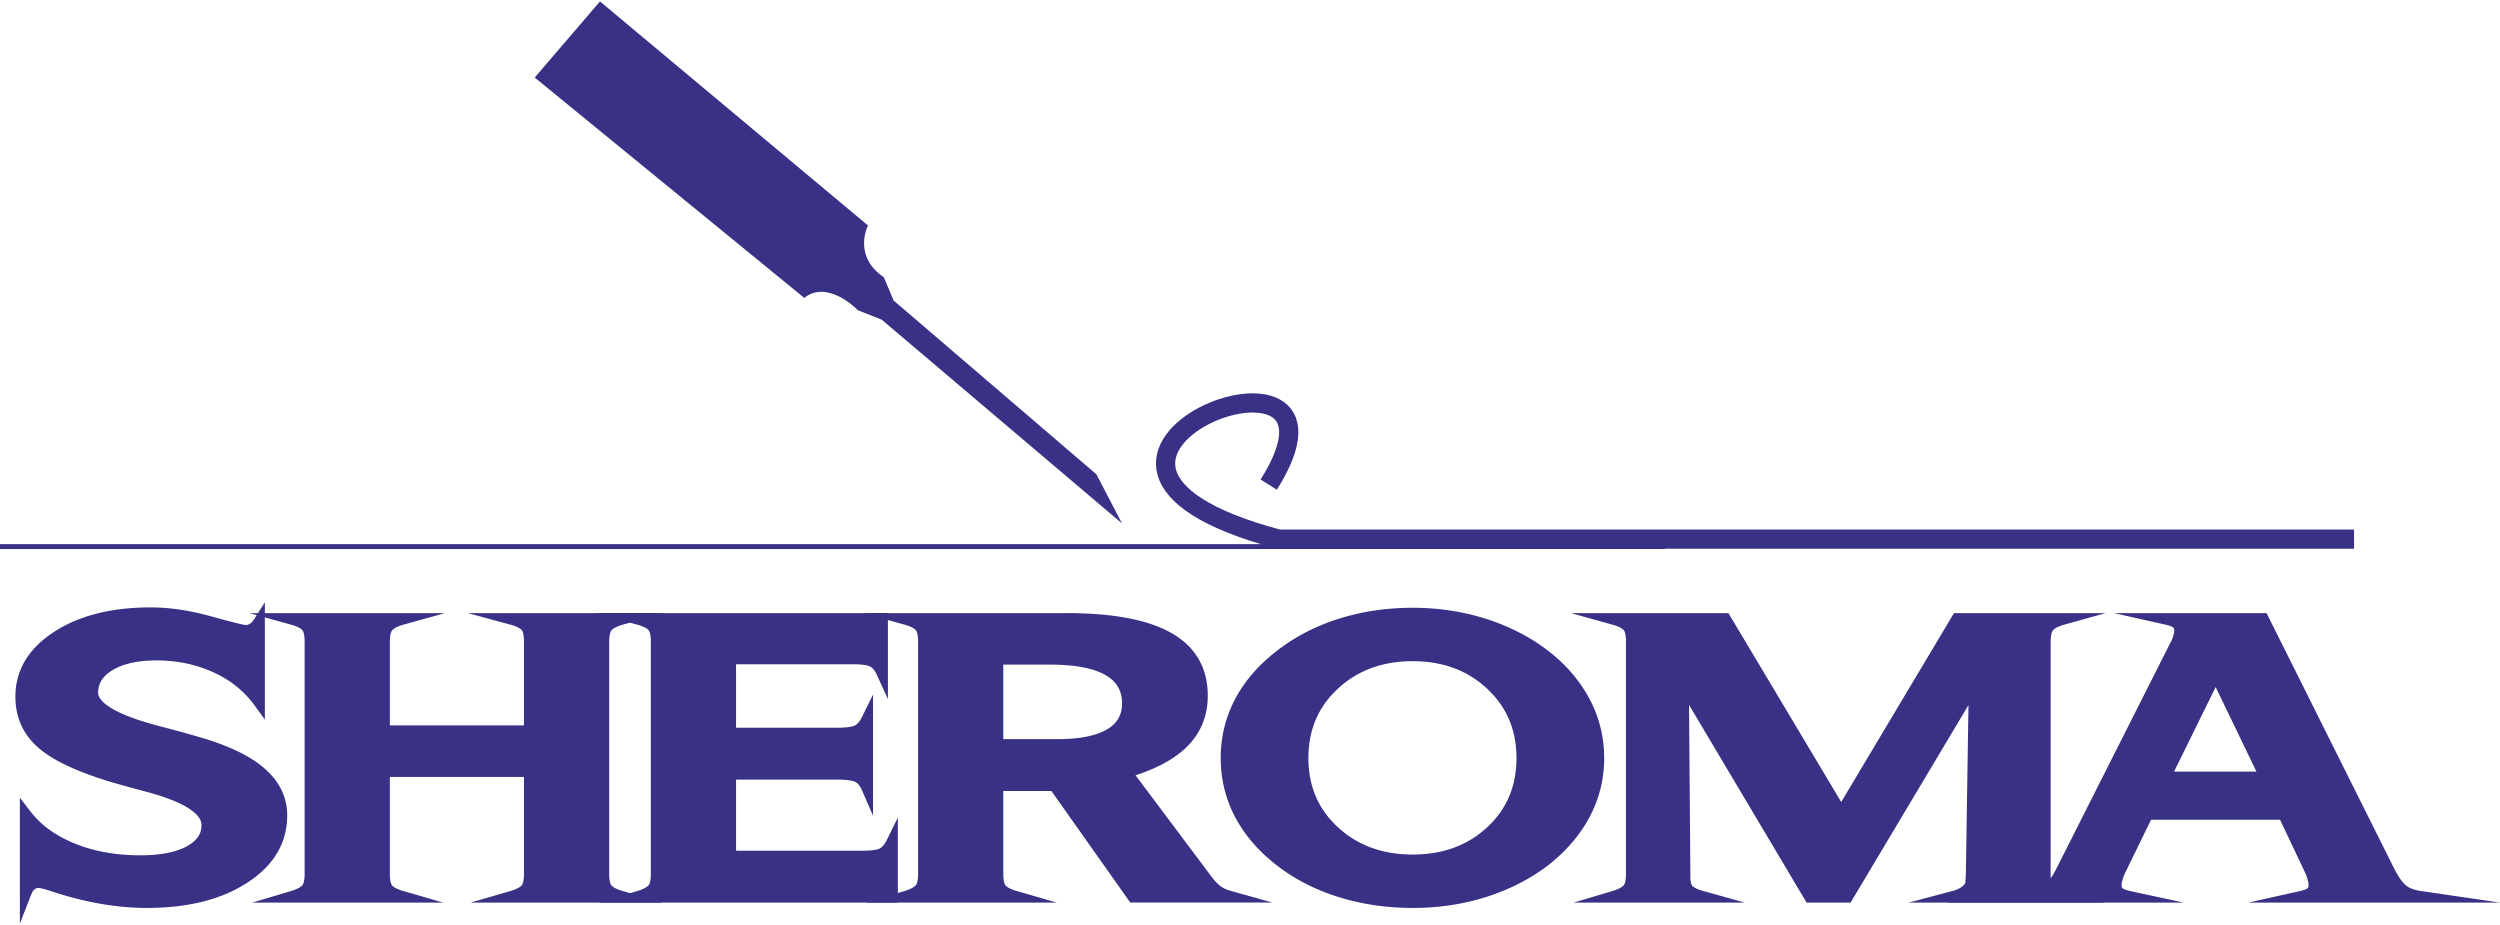 <?xml version="1.0" encoding="UTF-8"?>
<!DOCTYPE svg PUBLIC "-//W3C//DTD SVG 1.1//EN" "http://www.w3.org/Graphics/SVG/1.1/DTD/svg11.dtd">
<!-- Creator: CorelDRAW X8 -->
<svg xmlns="http://www.w3.org/2000/svg" xml:space="preserve" width="200px" height="74px" version="1.1" style="shape-rendering:geometricPrecision; text-rendering:geometricPrecision; image-rendering:optimizeQuality; fill-rule:evenodd; clip-rule:evenodd"
viewBox="0 0 220068 81178"
 xmlns:xlink="http://www.w3.org/1999/xlink">
 <defs>
  <style type="text/css">
   <![CDATA[
    .str0 {stroke:#393185;stroke-width:1691.34}
    .str1 {stroke:#393185;stroke-width:429.601}
    .fil1 {fill:none}
    .fil0 {fill:#393185}
    .fil2 {fill:#393185;fill-rule:nonzero}
   ]]>
  </style>
 </defs>
 <g id="Capa_x0020_1">
  <g id="_2414908358160">
   <path class="fil0" d="M52814 1l23591 19722c0,0 -1381,2681 1396,4557l863 2049 17847 15299 2258 4327 -21158 -17941 -2089 -824c0,0 -2627,-2755 -4727,-1091l-23726 -19397 5745 -6701z"/>
   <path class="fil1 str0" d="M207220 47335l-94667 0c-26264,-6986 8897,-20278 -872,-4799"/>
   <line class="fil1 str1" x1="146581" y1="47990" x2="0" y2= "47990" />
   <path class="fil2" d="M2266 78429l0 -6814c983,1277 2351,2275 4113,2992 1762,717 3749,1077 5970,1077 1849,0 3291,-287 4339,-853 1042,-572 1566,-1339 1566,-2314 0,-1390 -1806,-2550 -5417,-3492 -1194,-319 -2126,-576 -2796,-773 -2999,-897 -5111,-1883 -6334,-2953 -1223,-1070 -1835,-2438 -1835,-4102 0,-2147 1063,-3906 3190,-5280 2126,-1372 4855,-2056 8198,-2056 1623,0 3363,257 5220,779 1856,515 2905,773 3145,773 225,0 437,-62 640,-185 197,-129 379,-308 532,-549l0 6949c-953,-1306 -2221,-2326 -3808,-3048 -1587,-723 -3334,-1088 -5234,-1088 -1712,0 -3073,308 -4100,920 -1026,616 -1536,1428 -1536,2432 0,1317 1995,2482 5978,3502 1375,364 2461,662 3240,891 2519,723 4382,1609 5598,2668 1216,1053 1828,2303 1828,3749 0,2241 -1093,4074 -3284,5492 -2192,1424 -5038,2135 -8555,2135 -2526,0 -5191,-454 -7994,-1361 -793,-264 -1303,-398 -1514,-398 -270,0 -502,78 -692,235 -189,151 -342,375 -458,672z"/>
   <path id="1" class="fil2" d="M25760 78810c583,-173 990,-386 1223,-638 233,-252 350,-701 350,-1346l0 -331 0 -20140c0,-673 -117,-1127 -350,-1373 -233,-247 -640,-454 -1223,-617l9610 0c-582,163 -990,376 -1222,633 -233,258 -350,718 -350,1385l0 330 0 7538 12843 0 0 -7896c0,-673 -117,-1127 -342,-1373 -226,-247 -633,-454 -1230,-617l9610 0c-583,163 -990,376 -1223,633 -233,258 -350,718 -350,1385l0 330 0 20113c0,656 117,1104 342,1351 226,247 634,460 1231,633l-9610 0c597,-173 1004,-386 1230,-638 225,-252 342,-701 342,-1346l0 -331 0 -8747 -12843 0 0 9078c0,656 117,1104 342,1351 226,247 633,460 1230,633l-9610 0z"/>
   <path id="2" class="fil2" d="M56237 78810c582,-173 990,-386 1223,-638 233,-252 349,-701 349,-1351l0 -326 0 -20146c0,-667 -116,-1121 -349,-1367 -233,-247 -641,-454 -1223,-617l21405 0 0 4674c-211,-459 -480,-773 -808,-947 -328,-174 -910,-263 -1762,-263l-451 0 -10346 0 0 6624 9435 0c882,0 1479,-90 1799,-264 321,-173 597,-487 823,-947l0 5951c-197,-453 -466,-767 -801,-946 -335,-174 -939,-264 -1821,-264l-429 0 -9006 0 0 7297 11671 0c852,0 1434,-90 1754,-263 314,-175 590,-488 816,-948l0 4741 -22279 0z"/>
   <path id="3" class="fil2" d="M87799 65461l5241 0c2046,0 3597,-308 4660,-924 1056,-622 1587,-1530 1587,-2735 0,-1312 -575,-2298 -1718,-2953 -1143,-656 -2861,-987 -5147,-987l-4623 0 0 7599zm0 11034l0 331c0,656 116,1104 341,1351 226,247 634,460 1231,633l-9610 0c582,-173 990,-386 1223,-638 233,-252 349,-701 349,-1346l0 -331 0 -20146c0,-667 -116,-1121 -349,-1367 -233,-247 -641,-454 -1223,-617l14110 0c4011,0 7003,561 8969,1676 1974,1115 2956,2813 2956,5089 0,1619 -553,2981 -1652,4085 -1107,1104 -2789,1984 -5046,2628l7259 9684c298,376 589,656 866,841 277,185 619,330 1019,442l-8481 0 -6939 -9818 -5023 0 0 7503z"/>
   <path id="4" class="fil2" d="M114657 66610c0,2612 917,4763 2759,6462 1842,1698 4150,2544 6939,2544 2781,0 5089,-846 6916,-2544 1827,-1699 2737,-3850 2737,-6462 0,-2617 -916,-4780 -2751,-6489 -1828,-1709 -4136,-2561 -6902,-2561 -2789,0 -5097,852 -6939,2561 -1842,1709 -2759,3872 -2759,6489zm-6684 0c0,-1782 408,-3446 1223,-4987 823,-1541 2024,-2914 3619,-4120 1521,-1171 3269,-2061 5249,-2684 1973,-616 4070,-924 6291,-924 1805,0 3545,213 5212,638 1675,427 3211,1048 4616,1855 2083,1206 3684,2691 4813,4456 1128,1765 1697,3687 1697,5766 0,1754 -408,3402 -1224,4943 -822,1541 -2009,2920 -3575,4136 -1550,1160 -3313,2045 -5278,2667 -1973,617 -4055,925 -6261,925 -2236,0 -4340,-308 -6313,-919 -1980,-611 -3720,-1491 -5227,-2640 -1595,-1216 -2796,-2594 -3619,-4135 -815,-1547 -1223,-3200 -1223,-4977z"/>
   <path id="5" class="fil2" d="M148279 76495l0 494c0,600 109,1015 327,1238 219,225 619,420 1202,583l-7732 0c582,-173 990,-386 1223,-638 233,-252 349,-701 349,-1346l0 -331 0 -20146c0,-667 -116,-1121 -349,-1367 -233,-247 -641,-454 -1223,-617l9778 0 10222 17121 10222 -17121 9268 0c-582,163 -990,376 -1223,633 -233,258 -350,718 -350,1385l0 330 0 20113c0,656 109,1104 328,1351 218,247 633,460 1245,633l-9567 0c466,-123 837,-302 1114,-543 277,-241 415,-499 415,-768 0,-11 8,-129 22,-347 14,-219 22,-438 22,-657l255 -16481 -11220 18796 -3283 0 -11177 -18796 132 16481z"/>
   <path id="6" class="fil2" d="M190543 68319l8912 0 -4412 -9145 -4500 9145zm-3924 8143c-124,252 -219,499 -284,740 -66,241 -95,442 -95,605 0,275 80,488 255,639 167,157 459,275 873,364l-8605 0c640,-89 1150,-280 1536,-583 386,-302 794,-890 1238,-1765l9967 -19749c131,-218 225,-453 299,-706 72,-252 109,-459 109,-622 0,-286 -95,-504 -269,-661 -175,-151 -467,-269 -867,-359l8423 0 11038 22097c444,875 852,1463 1238,1765 386,303 881,494 1492,583l-10360 0c400,-89 684,-207 866,-364 175,-151 263,-364 263,-639 0,-174 -30,-381 -95,-622 -66,-241 -153,-482 -262,-723l-2344 -4948 -12007 0 -2409 4948z"/>
   <g>
    <path id="7" class="fil2" d="M2784 71615l0 6814 -1036 0 0 -6814 929 -316 107 316zm-1036 0l0 -1524 929 1208 -929 316zm4827 2513l-391 959 0 0 -171 -71 -168 -72 -167 -75 -163 -76 -161 -77 -160 -80 -157 -82 -154 -83 -153 -85 -151 -87 -147 -89 -146 -90 -144 -93 -141 -93 -139 -96 -137 -98 -134 -100 -132 -100 -130 -104 -128 -105 -125 -107 -122 -108 -122 -112 -117 -111 -116 -114 -113 -116 -111 -117 -109 -121 -106 -120 -104 -123 -102 -125 -99 -127 822 -631 87 111 89 110 92 108 94 107 96 106 98 104 100 102 103 101 105 100 106 97 110 97 111 95 113 93 115 92 119 91 120 89 123 88 125 86 128 85 128 83 132 81 135 81 135 79 139 77 142 76 143 75 145 72 149 71 150 71 152 67 157 68 157 66 0 0zm5774 1037l0 1037 0 0 -212 -1 -212 -3 -211 -6 -208 -8 -208 -9 -206 -12 -205 -14 -204 -16 -203 -19 -201 -21 -199 -22 -198 -25 -199 -27 -195 -30 -195 -31 -193 -34 -191 -35 -192 -39 -189 -40 -189 -42 -187 -45 -185 -47 -184 -48 -183 -52 -182 -53 -180 -56 -180 -58 -176 -60 -178 -62 -174 -65 -174 -66 -172 -69 391 -959 159 63 161 62 161 59 164 57 165 57 165 53 167 52 169 49 170 48 171 45 173 44 174 41 176 40 176 38 178 35 180 33 181 32 183 29 183 28 185 25 187 23 188 22 190 20 191 17 191 15 194 14 195 11 196 9 199 7 199 6 201 2 202 1 0 0zm4090 -788l499 909 -3 1 -110 58 -113 56 -113 53 -116 51 -119 51 -120 47 -123 47 -125 44 -127 41 -129 41 -132 38 -134 37 -136 34 -136 33 -141 31 -142 29 -143 27 -148 26 -148 24 -151 21 -152 20 -155 19 -158 17 -160 14 -161 13 -163 12 -168 9 -167 8 -171 6 -173 4 -175 3 -177 1 0 -1037 167 0 165 -3 161 -4 160 -5 158 -8 153 -8 152 -12 150 -11 147 -14 144 -15 141 -17 140 -18 137 -20 134 -22 132 -22 129 -25 126 -26 123 -27 123 -29 119 -30 116 -32 114 -33 111 -35 110 -36 105 -37 104 -39 102 -41 99 -41 96 -43 95 -45 92 -45 88 -47 -3 2zm1297 -1860l1036 0 0 0 -1 109 -6 107 -10 107 -12 104 -17 106 -21 103 -24 104 -28 102 -32 100 -37 99 -40 97 -44 97 -46 92 -51 92 -55 92 -57 88 -61 87 -66 86 -68 83 -71 81 -74 78 -76 77 -82 78 -84 74 -86 71 -89 70 -92 68 -95 67 -98 65 -101 63 -104 62 -106 60 -499 -909 86 -49 83 -49 78 -49 77 -51 73 -51 70 -51 65 -52 65 -54 60 -52 55 -52 55 -55 51 -55 49 -55 45 -56 42 -55 39 -56 38 -57 34 -57 32 -59 30 -59 27 -59 25 -61 22 -61 19 -61 18 -63 16 -65 13 -65 10 -67 9 -70 6 -70 3 -71 2 -73 0 0zm-5032 -2991l267 -1001 -3 -1 339 90 329 92 318 94 309 94 298 97 288 97 278 101 268 101 257 103 249 104 237 107 229 108 218 111 208 112 198 115 190 117 179 121 170 122 159 126 150 128 141 133 130 137 120 140 109 144 98 149 87 153 74 158 62 162 50 166 34 169 21 169 7 173 -1036 0 -3 -87 -12 -86 -17 -87 -25 -84 -34 -87 -42 -88 -50 -89 -61 -93 -71 -93 -80 -95 -92 -96 -103 -97 -115 -99 -126 -98 -138 -100 -148 -99 -160 -100 -171 -99 -184 -99 -194 -99 -206 -97 -217 -97 -228 -97 -240 -95 -250 -95 -262 -94 -273 -93 -283 -91 -295 -91 -306 -89 -317 -89 -327 -87 -2 -1zm-2811 -777l297 -993 -2 -1 63 19 64 19 65 19 67 19 69 19 72 21 72 21 73 20 77 22 78 22 76 22 80 21 83 24 83 22 85 25 87 23 87 25 88 24 91 25 93 26 94 25 96 26 97 26 99 27 100 28 102 27 103 28 105 28 106 29 107 29 110 29 111 30 -267 1001 -112 -30 -109 -29 -109 -29 -107 -29 -106 -28 -103 -29 -102 -27 -101 -27 -100 -27 -96 -27 -96 -26 -96 -26 -92 -25 -91 -26 -91 -24 -89 -25 -87 -24 -85 -23 -84 -24 -81 -23 -81 -22 -82 -23 -77 -22 -75 -21 -75 -22 -74 -21 -70 -20 -71 -20 -69 -20 -68 -20 -66 -19 -64 -18 -2 -1zm-6528 -3060l684 -780 0 0 107 92 112 91 120 93 124 92 130 92 135 92 140 93 146 91 151 92 158 91 162 91 168 91 173 91 179 90 184 90 189 90 195 90 200 89 206 88 212 89 215 88 222 87 228 88 233 87 237 86 244 86 248 86 253 85 260 84 265 85 270 83 275 84 -297 993 -282 -86 -277 -85 -272 -87 -266 -87 -263 -88 -256 -88 -252 -89 -246 -90 -242 -90 -235 -91 -232 -91 -227 -92 -221 -93 -216 -93 -211 -95 -206 -94 -201 -95 -196 -96 -192 -97 -186 -97 -182 -99 -176 -99 -170 -99 -167 -101 -162 -102 -157 -102 -150 -103 -147 -104 -142 -106 -136 -106 -133 -107 -127 -108 0 0zm-2011 -4492l1036 0 0 0 2 142 5 141 9 140 11 138 15 135 17 132 22 132 24 130 27 127 31 126 35 125 36 122 40 120 44 119 46 117 51 117 52 113 57 113 59 111 62 108 66 109 69 106 72 105 77 104 79 103 82 100 86 100 89 98 94 96 97 97 99 93 104 93 -684 780 -122 -109 -119 -113 -114 -114 -112 -115 -107 -119 -104 -120 -101 -123 -96 -124 -92 -126 -89 -130 -85 -130 -81 -132 -78 -136 -73 -137 -70 -139 -64 -141 -61 -141 -58 -145 -53 -146 -49 -148 -46 -150 -41 -151 -38 -153 -34 -156 -29 -155 -25 -158 -22 -161 -17 -162 -13 -162 -10 -163 -6 -166 -2 -167 0 0zm3426 -5715l563 871 0 0 -186 123 -181 125 -173 127 -168 129 -161 130 -154 133 -149 134 -141 135 -137 138 -129 139 -124 141 -117 142 -111 144 -105 146 -101 147 -92 149 -88 151 -83 153 -76 155 -70 156 -65 158 -59 160 -54 163 -48 164 -41 166 -37 171 -32 171 -25 174 -20 176 -14 178 -8 182 -4 184 -1036 0 4 -217 9 -214 18 -213 23 -209 31 -209 37 -206 45 -203 50 -202 58 -200 65 -196 72 -195 78 -193 86 -189 92 -187 98 -183 105 -181 113 -180 118 -175 125 -173 132 -170 138 -167 144 -165 151 -161 157 -159 163 -156 169 -152 176 -151 182 -147 187 -145 194 -141 200 -139 206 -137 0 0zm8480 -2139l0 1036 0 0 -305 3 -302 5 -297 10 -293 14 -290 17 -287 22 -282 25 -278 29 -275 34 -272 37 -266 40 -265 45 -259 49 -257 52 -253 56 -248 60 -246 64 -241 68 -238 71 -234 75 -231 79 -226 83 -224 86 -219 91 -216 94 -213 98 -209 102 -205 105 -201 109 -199 113 -195 117 -191 121 -563 -871 212 -133 214 -128 218 -124 221 -121 226 -115 228 -112 233 -107 235 -102 240 -99 243 -94 245 -89 250 -86 253 -82 257 -77 260 -72 263 -69 268 -64 270 -61 273 -55 278 -52 280 -48 284 -44 288 -38 290 -35 295 -31 298 -27 301 -22 304 -19 308 -14 311 -11 315 -6 319 -2 0 0zm5358 797l-277 999 -2 0 -169 -47 -170 -46 -169 -44 -167 -42 -168 -42 -166 -39 -166 -38 -164 -36 -164 -35 -165 -34 -162 -31 -162 -31 -162 -29 -160 -27 -159 -26 -160 -24 -159 -23 -157 -22 -157 -20 -156 -18 -155 -17 -155 -15 -154 -14 -154 -13 -153 -10 -152 -10 -150 -9 -150 -6 -150 -5 -150 -4 -146 -2 -148 -1 0 -1036 157 1 159 2 158 4 160 6 160 6 162 9 162 11 161 11 162 13 163 15 165 16 165 18 165 20 165 21 168 23 167 24 167 25 169 27 169 30 170 30 170 32 171 33 171 35 172 37 174 38 174 40 174 42 174 42 175 44 177 47 176 47 178 49 -2 -1zm3007 755l0 1037 0 0 -51 -2 -53 -4 -48 -5 -53 -7 -51 -8 -55 -9 -61 -12 -61 -12 -67 -14 -70 -14 -77 -17 -81 -19 -83 -19 -88 -21 -93 -22 -97 -24 -103 -25 -108 -27 -111 -29 -116 -29 -121 -32 -125 -32 -130 -34 -135 -36 -139 -37 -144 -39 -149 -40 -153 -42 -159 -43 -163 -45 -167 -46 -172 -48 277 -999 172 48 167 46 160 44 158 43 152 42 146 40 143 37 138 38 133 34 128 34 124 33 117 30 115 30 109 27 103 26 99 25 94 22 90 22 84 20 80 19 73 16 68 15 65 14 59 12 55 11 45 8 42 7 37 6 25 3 21 3 7 0 -2 0 0 0zm357 -101l567 867 -15 10 -25 15 -24 14 -29 16 -25 13 -27 15 -30 14 -25 12 -26 12 -31 13 -27 11 -26 11 -26 10 -26 9 -32 11 -26 8 -28 9 -34 9 -26 7 -29 8 -33 7 -27 5 -28 5 -35 6 -27 4 -27 4 -29 3 -27 3 -35 3 -28 1 -28 1 -35 2 -28 0 0 -1037 14 0 7 0 14 -1 14 0 6 -1 14 -2 13 -1 14 -2 14 -2 6 0 12 -3 14 -3 7 -2 12 -2 13 -4 7 -2 12 -3 13 -4 8 -3 13 -5 14 -5 13 -5 12 -5 7 -3 14 -7 14 -6 9 -5 11 -5 14 -8 9 -5 14 -8 13 -8 -14 9zm1333 -115l-1036 0 956 278 -17 26 -20 31 -20 28 -16 24 -20 27 -17 23 -22 30 -18 23 -21 26 -24 28 -15 18 -19 22 -25 28 -22 24 -19 21 -22 23 -23 23 -21 20 -19 19 -25 22 -23 22 -21 18 -24 21 -26 20 -21 18 -22 17 -22 17 -28 21 -24 16 -19 14 -25 18 -26 16 -567 -867 11 -8 11 -7 17 -12 14 -10 8 -5 13 -11 14 -11 13 -11 11 -8 11 -10 14 -12 10 -9 11 -10 14 -14 13 -13 11 -10 11 -11 14 -15 11 -12 7 -9 13 -15 17 -19 8 -10 10 -14 14 -17 8 -10 13 -19 11 -14 13 -19 11 -15 8 -13 13 -19 955 277zm-955 -277l955 -1506 0 1783 -955 -277zm-81 7226l0 -6949 1036 0 0 6949 -937 306 -99 -306zm1036 0l0 1589 -937 -1283 937 -306zm-4541 -2577l430 -943 0 0 155 72 152 73 151 76 150 78 148 79 145 81 143 83 141 85 141 86 138 90 135 90 134 92 133 94 130 97 129 97 126 100 124 101 124 104 120 105 119 107 117 109 114 111 114 112 111 114 109 116 107 118 105 120 103 121 102 124 99 125 97 125 96 129 -838 612 -84 -115 -88 -113 -89 -112 -90 -110 -91 -107 -95 -108 -96 -105 -97 -104 -99 -101 -101 -101 -103 -99 -103 -97 -106 -95 -109 -95 -108 -92 -113 -90 -113 -90 -115 -87 -116 -87 -119 -84 -121 -83 -123 -81 -124 -80 -125 -78 -128 -77 -130 -75 -132 -74 -133 -72 -134 -70 -138 -67 -140 -69 -141 -65 0 0zm-5019 -1041l0 -1036 0 0 184 1 183 3 182 6 181 7 181 11 180 11 179 15 177 16 177 20 177 20 175 24 175 25 174 29 172 29 172 32 171 35 170 36 169 39 168 41 168 43 167 46 164 47 165 50 163 52 163 54 162 57 160 59 160 60 159 63 159 66 156 67 156 70 -430 943 -143 -63 -143 -63 -144 -59 -145 -57 -147 -56 -147 -54 -148 -52 -149 -49 -150 -48 -150 -45 -153 -44 -152 -43 -153 -39 -155 -38 -155 -35 -157 -34 -156 -32 -158 -29 -160 -28 -160 -25 -161 -24 -162 -21 -163 -20 -163 -17 -165 -15 -167 -14 -166 -11 -168 -9 -168 -7 -169 -5 -172 -4 -170 -1 0 0zm-3833 846l-533 -889 1 -1 107 -62 109 -60 112 -59 113 -55 114 -54 118 -52 119 -50 120 -48 122 -45 125 -44 128 -42 126 -39 129 -38 134 -36 133 -33 135 -32 137 -29 139 -29 142 -25 144 -24 144 -22 147 -20 147 -17 150 -17 154 -14 154 -12 155 -10 158 -9 158 -7 163 -5 163 -2 166 -1 0 1036 -154 1 -152 3 -147 4 -148 6 -145 8 -143 10 -140 10 -137 13 -136 15 -134 16 -132 18 -130 20 -127 21 -124 23 -123 24 -121 26 -119 28 -117 29 -112 31 -112 32 -112 35 -107 35 -105 37 -103 39 -102 40 -100 42 -96 43 -95 45 -94 46 -91 47 -89 49 -88 51 2 -1zm-1285 1988l-1036 0 0 0 2 -111 5 -109 9 -107 12 -108 16 -108 20 -106 24 -106 27 -102 30 -102 35 -102 38 -100 42 -98 45 -97 50 -96 52 -94 56 -92 58 -90 64 -90 66 -87 69 -84 72 -84 76 -83 79 -79 81 -77 84 -77 89 -76 91 -72 93 -71 96 -70 99 -67 103 -67 105 -65 533 889 -85 52 -80 52 -79 54 -75 54 -72 55 -69 55 -64 55 -62 56 -61 58 -56 57 -52 57 -51 59 -49 60 -45 60 -42 58 -39 60 -38 62 -34 61 -32 62 -29 63 -27 65 -25 64 -22 65 -20 68 -18 68 -16 69 -12 68 -11 71 -9 72 -5 75 -4 77 -2 76 0 0zm5592 3001l-265 1002 4 1 -372 -97 -362 -99 -349 -99 -339 -100 -327 -102 -316 -103 -305 -103 -294 -105 -282 -106 -271 -107 -261 -108 -249 -110 -238 -112 -228 -112 -217 -115 -206 -116 -196 -119 -183 -121 -174 -122 -164 -127 -152 -128 -144 -133 -130 -137 -120 -139 -109 -146 -96 -149 -85 -155 -69 -159 -56 -163 -41 -169 -24 -172 -8 -171 1036 0 3 74 11 73 18 74 26 77 36 80 44 82 55 86 67 89 79 91 91 95 102 95 116 99 128 98 143 100 154 101 166 101 180 101 192 102 204 102 218 101 228 101 242 101 255 100 266 100 278 100 290 98 303 98 315 98 326 96 340 97 350 95 362 95 4 1zm3251 894l-286 996 -4 0 -74 -22 -73 -22 -77 -22 -80 -23 -81 -24 -79 -22 -85 -24 -88 -25 -86 -24 -89 -26 -93 -25 -93 -27 -93 -26 -97 -26 -99 -28 -100 -27 -101 -28 -104 -28 -106 -29 -108 -29 -108 -30 -110 -30 -113 -30 -114 -31 -116 -31 -117 -32 -119 -32 -121 -32 -123 -32 -126 -34 -126 -34 -127 -33 265 -1002 129 34 127 34 124 33 123 33 122 32 120 32 118 32 117 31 115 31 112 31 112 30 110 30 107 29 105 29 105 28 103 29 101 27 99 28 96 26 99 27 92 27 91 25 92 26 89 25 85 25 86 23 86 25 80 23 79 22 79 24 78 22 73 22 -3 -1zm5795 2774l-679 783 -1 -1 -108 -92 -112 -91 -114 -90 -120 -90 -123 -88 -127 -89 -131 -87 -135 -87 -139 -86 -144 -86 -146 -85 -151 -83 -155 -83 -159 -83 -163 -82 -166 -81 -171 -79 -175 -79 -178 -79 -183 -77 -187 -77 -190 -76 -195 -75 -199 -73 -202 -74 -206 -72 -211 -72 -214 -70 -218 -70 -223 -69 -226 -68 -230 -67 286 -996 238 70 234 70 231 71 228 73 223 74 220 74 215 76 213 77 208 78 205 78 201 80 199 82 193 82 190 83 187 84 183 87 179 86 175 88 172 89 168 90 165 91 161 94 157 94 153 94 151 97 146 98 143 99 138 101 135 101 133 104 127 104 125 106 -1 -1zm2006 4141l-1036 0 0 0 -2 -121 -5 -120 -8 -119 -11 -118 -14 -115 -18 -114 -21 -114 -23 -113 -27 -110 -30 -110 -33 -109 -37 -109 -39 -107 -43 -106 -46 -106 -49 -103 -52 -103 -56 -104 -60 -103 -61 -100 -65 -100 -69 -99 -73 -99 -76 -100 -78 -95 -83 -97 -87 -96 -89 -95 -93 -94 -97 -94 -101 -93 -103 -92 679 -783 120 107 117 109 113 108 111 112 107 113 101 114 100 115 97 120 91 118 88 120 85 123 81 123 77 126 73 127 69 127 66 129 62 132 57 132 54 134 50 136 46 136 42 138 38 139 34 141 30 141 26 142 22 146 17 145 14 145 10 146 6 148 2 149 0 0zm-3519 5927l-565 -870 1 0 192 -128 186 -129 179 -132 172 -133 166 -136 159 -137 154 -138 146 -141 141 -143 133 -144 127 -147 121 -148 115 -151 110 -152 102 -153 96 -155 91 -159 85 -160 79 -162 73 -162 66 -166 61 -168 55 -170 50 -174 45 -175 37 -176 32 -180 26 -182 21 -185 14 -188 9 -191 4 -192 1036 0 -3 225 -10 222 -18 221 -24 219 -31 216 -39 214 -45 213 -53 209 -58 206 -67 204 -73 203 -81 199 -88 197 -94 193 -101 191 -108 188 -115 185 -122 183 -128 179 -136 177 -141 173 -148 170 -155 168 -162 164 -167 161 -175 159 -180 155 -187 153 -193 149 -200 147 -206 143 -212 141 1 0zm-8838 2218l0 -1036 0 0 321 -2 318 -7 312 -9 309 -15 305 -18 301 -22 296 -27 292 -30 289 -35 285 -39 280 -42 276 -46 272 -51 269 -55 264 -58 260 -63 256 -66 253 -70 248 -75 244 -77 239 -83 237 -86 232 -90 229 -94 224 -97 219 -102 218 -106 213 -110 208 -113 205 -117 202 -121 197 -126 565 870 -218 137 -221 133 -225 129 -229 125 -234 120 -235 115 -240 111 -246 106 -248 103 -252 97 -254 93 -260 89 -264 84 -267 80 -271 76 -274 71 -278 67 -282 62 -285 58 -289 54 -294 50 -297 45 -301 40 -304 36 -308 33 -312 28 -315 23 -320 19 -323 15 -327 11 -331 6 -334 2 0 0zm-8157 -1388l327 -983 -4 -1 258 82 258 80 256 77 256 74 255 72 254 70 253 66 252 65 251 60 251 60 249 55 249 55 247 50 247 48 247 45 246 44 244 40 243 38 242 35 243 33 240 30 240 27 239 25 238 22 238 19 237 17 236 14 234 12 234 9 234 7 231 4 232 1 0 1036 -243 -1 -244 -4 -245 -7 -245 -10 -246 -12 -247 -15 -247 -18 -249 -20 -249 -23 -250 -26 -251 -28 -252 -32 -251 -34 -253 -36 -254 -40 -254 -42 -255 -44 -255 -48 -257 -50 -258 -53 -258 -55 -260 -58 -259 -62 -260 -63 -262 -66 -262 -69 -262 -72 -264 -74 -264 -77 -266 -80 -265 -82 -266 -86 -4 -1zm-1351 -371l0 -1037 0 0 41 2 33 1 39 3 40 4 39 5 39 6 35 5 42 8 42 8 42 9 45 9 41 10 47 10 48 12 45 12 52 13 52 14 53 14 56 16 54 15 57 17 60 18 60 18 62 18 64 20 66 21 65 21 67 20 73 24 72 23 72 24 75 25 -327 983 -72 -24 -73 -23 -67 -23 -65 -20 -67 -21 -65 -21 -61 -19 -60 -19 -57 -17 -58 -17 -54 -16 -53 -15 -52 -15 -48 -14 -47 -13 -44 -12 -42 -10 -45 -11 -38 -10 -36 -8 -38 -8 -32 -8 -30 -6 -26 -5 -25 -4 -27 -4 -19 -4 -17 -2 -12 -1 -10 -1 -10 0 -1 0 0 0zm-368 121l-648 -809 -6 5 29 -23 25 -19 26 -20 31 -22 26 -17 32 -20 32 -19 25 -15 30 -16 35 -18 31 -15 28 -13 32 -14 34 -13 29 -11 35 -13 36 -11 27 -9 36 -9 31 -8 35 -9 35 -7 31 -6 36 -6 36 -5 31 -4 37 -4 36 -3 30 -2 31 -1 37 -2 37 0 0 1037 -14 0 -13 0 -18 1 -18 1 -13 1 -11 2 -17 1 -12 2 -10 2 -16 3 -10 2 -12 3 -13 3 -9 3 -16 4 -8 3 -8 3 -14 5 -8 3 -9 4 -14 7 -9 4 -5 2 -11 7 -14 7 -6 4 -7 5 -11 7 -6 4 -11 9 -12 8 -6 6 -7 5zm-1300 268l1036 0 -1001 -189 13 -32 13 -33 15 -33 13 -30 17 -39 17 -33 13 -27 13 -27 17 -33 18 -32 16 -30 18 -29 19 -32 18 -28 18 -27 17 -26 19 -28 22 -31 19 -26 22 -28 21 -26 18 -21 24 -29 24 -27 23 -23 19 -21 25 -26 27 -25 23 -22 28 -24 22 -18 26 -22 648 809 -8 7 -14 12 -7 6 -11 10 -6 6 -8 8 -13 13 -10 12 -8 8 -8 9 -12 15 -11 13 -7 10 -11 15 -7 9 -10 14 -10 16 -11 17 -10 15 -8 14 -10 17 -9 16 -8 15 -8 16 -12 23 -11 22 -9 18 -6 13 -10 23 -9 21 -8 21 -10 23 -1000 -189zm1000 189l-1000 2560 0 -2749 1000 189z"/>
   </g>
   <g>
    <path id="8" class="fil2" d="M26603 77820l761 703 0 0 -32 34 -33 32 -35 34 -36 32 -35 30 -38 31 -37 28 -35 26 -41 30 -44 29 -37 25 -40 25 -47 28 -43 25 -42 23 -46 25 -46 23 -47 24 -49 22 -45 21 -49 22 -51 22 -52 21 -52 21 -54 20 -50 18 -54 21 -57 19 -56 19 -57 18 -56 18 -59 18 -297 -993 48 -15 51 -16 46 -14 47 -16 44 -15 42 -16 46 -17 41 -15 39 -16 39 -15 36 -16 36 -17 39 -17 33 -16 31 -16 33 -16 29 -16 31 -17 28 -16 23 -14 27 -17 28 -17 19 -13 20 -15 24 -18 20 -15 17 -14 19 -16 14 -13 13 -13 15 -14 13 -13 0 0zm212 -994l1036 0 0 0 -1 65 0 64 -2 68 -3 62 -3 61 -5 63 -5 59 -6 58 -6 61 -8 57 -8 57 -10 57 -10 57 -12 54 -11 53 -14 54 -14 53 -16 53 -16 50 -18 50 -19 50 -19 48 -23 52 -23 47 -22 42 -26 46 -29 49 -29 43 -28 41 -34 44 -32 39 -35 40 -761 -703 7 -9 9 -11 8 -10 9 -14 11 -14 6 -10 8 -17 12 -23 10 -19 7 -18 10 -24 9 -23 9 -25 9 -30 8 -26 8 -31 8 -31 8 -35 8 -36 6 -35 6 -36 6 -41 5 -42 5 -41 4 -45 4 -47 4 -45 2 -49 3 -51 1 -47 1 -54 1 -55 0 0zm1036 -331l0 331 -1036 0 0 -331 0 0 1036 0zm0 -20140l0 20140 -1036 0 0 -20140 0 0 1036 0zm-1245 -1018l754 -711 0 0 35 39 35 41 33 43 29 41 30 45 29 50 25 44 23 43 23 50 23 49 20 49 19 52 17 50 17 52 15 53 15 53 13 57 11 52 12 55 10 58 10 59 8 58 8 59 7 61 5 60 5 61 5 65 3 63 3 64 2 70 0 66 1 67 -1036 0 -1 -58 -1 -56 -1 -50 -3 -53 -2 -51 -4 -48 -4 -49 -4 -46 -5 -43 -5 -44 -6 -42 -6 -38 -7 -36 -7 -37 -8 -36 -8 -31 -9 -31 -7 -30 -10 -28 -9 -26 -8 -23 -10 -23 -8 -19 -9 -18 -11 -21 -9 -18 -6 -10 -9 -13 -10 -13 -7 -10 -7 -8 -8 -9 0 0zm-846 -1490l0 1036 140 -1017 59 17 58 17 57 17 56 18 54 18 54 18 55 19 54 21 50 18 52 21 50 20 49 21 48 22 48 22 48 22 42 22 47 23 45 25 43 23 44 26 42 26 41 26 38 25 41 28 41 29 34 27 35 28 41 33 36 32 33 31 32 31 33 34 -754 711 -12 -12 -14 -14 -16 -14 -14 -13 -13 -11 -20 -15 -23 -18 -18 -13 -20 -14 -25 -16 -25 -16 -23 -15 -26 -15 -28 -16 -29 -15 -29 -14 -35 -17 -31 -16 -34 -15 -36 -16 -36 -15 -37 -16 -38 -14 -42 -17 -41 -14 -41 -15 -42 -15 -46 -14 -47 -15 -47 -15 -48 -14 -49 -14 139 -1017zm-139 1017l-3648 -1017 3787 0 -139 1017zm9749 19l-9610 0 0 -1036 9610 0 140 1017 -140 19zm0 -1036l3788 0 -3648 1017 -140 -1017zm-838 1499l-769 -695 0 0 32 -34 34 -35 33 -32 36 -33 37 -32 38 -32 37 -28 35 -27 43 -31 42 -28 40 -27 42 -26 42 -25 45 -26 45 -25 44 -23 48 -25 48 -23 46 -21 48 -22 51 -23 51 -21 52 -20 52 -20 51 -19 55 -20 54 -19 55 -18 58 -19 57 -17 58 -17 59 -17 279 998 -49 14 -48 14 -47 15 -45 14 -45 15 -43 15 -41 15 -43 16 -40 15 -38 15 -36 15 -34 15 -36 16 -36 17 -32 15 -29 16 -32 17 -28 15 -26 15 -28 17 -25 15 -24 16 -22 15 -18 13 -24 18 -20 16 -17 14 -16 14 -15 14 -16 14 -11 13 -14 14 0 0zm-216 1037l-1036 0 0 0 1 -67 0 -66 2 -69 3 -64 3 -63 4 -64 6 -61 5 -60 7 -61 8 -59 8 -58 9 -59 10 -58 12 -55 11 -53 14 -57 14 -52 15 -55 17 -51 17 -50 19 -51 19 -49 22 -50 24 -50 22 -44 24 -45 29 -50 30 -45 28 -42 33 -44 32 -39 35 -41 769 695 -8 9 -9 12 -8 10 -10 15 -9 14 -7 11 -10 19 -11 22 -9 19 -9 21 -10 25 -9 23 -9 29 -9 28 -8 29 -9 33 -8 31 -7 37 -8 37 -7 37 -6 38 -6 41 -6 44 -4 44 -5 46 -4 49 -3 47 -3 52 -2 52 -2 49 0 56 -1 58 0 0zm-1036 330l0 -330 1036 0 0 330 0 0 -1036 0zm0 7538l0 -7538 1036 0 0 7538 -518 518 -518 -518zm518 518l-518 0 0 -518 518 518zm12843 0l-12843 0 0 -1036 12843 0 518 518 -518 518zm518 -518l0 518 -518 0 518 -518zm0 -7896l0 7896 -1036 0 0 -7896 0 0 1036 0zm-1242 -1024l764 -699 0 0 34 38 36 44 30 41 29 41 28 45 26 44 26 47 25 50 21 46 20 43 20 53 20 52 17 50 15 51 16 54 13 51 13 55 12 55 11 54 10 56 9 57 9 60 8 61 6 59 6 60 5 61 4 65 3 63 3 64 2 70 1 66 0 67 -1036 0 -1 -58 0 -56 -2 -50 -2 -53 -3 -51 -3 -48 -4 -49 -5 -46 -5 -46 -4 -41 -7 -39 -6 -41 -7 -39 -7 -36 -7 -34 -9 -34 -8 -32 -8 -28 -9 -29 -9 -27 -8 -22 -8 -20 -12 -26 -9 -21 -8 -14 -7 -15 -10 -16 -8 -13 -10 -13 -8 -12 -5 -5 -7 -10 0 0zm-848 -1484l0 1036 135 -1018 61 17 60 17 58 18 57 18 55 17 55 18 58 20 53 20 50 18 52 21 53 20 50 22 48 21 49 22 48 23 44 22 46 23 44 24 44 24 46 27 41 25 40 26 41 27 40 27 40 30 36 28 36 28 39 33 35 33 31 29 34 34 33 35 -764 699 -11 -11 -11 -11 -17 -16 -14 -13 -13 -10 -18 -15 -21 -16 -18 -13 -20 -14 -23 -15 -24 -16 -26 -16 -24 -14 -27 -14 -29 -17 -30 -14 -34 -17 -32 -16 -34 -15 -36 -16 -35 -14 -37 -15 -39 -15 -44 -16 -41 -16 -40 -14 -44 -14 -48 -16 -47 -14 -47 -14 -50 -14 -50 -15 136 -1018zm-136 1018l-3744 -1018 3880 0 -136 1018zm9746 18l-9610 0 0 -1036 9610 0 139 1017 -139 19zm0 -1036l3787 0 -3648 1017 -139 -1017zm-839 1499l-769 -695 0 0 32 -34 34 -35 33 -32 36 -33 37 -32 38 -32 37 -28 35 -27 44 -31 41 -28 41 -27 42 -26 41 -25 46 -26 45 -25 43 -23 49 -25 47 -23 46 -21 48 -22 51 -23 51 -21 52 -20 52 -20 51 -19 55 -20 55 -19 54 -18 58 -19 57 -17 58 -17 60 -17 278 998 -49 14 -48 14 -47 15 -44 14 -46 15 -42 15 -41 15 -44 16 -39 15 -39 15 -36 15 -34 15 -36 16 -36 17 -31 15 -30 16 -32 17 -28 15 -25 15 -29 17 -24 15 -25 16 -22 15 -17 13 -24 18 -20 16 -18 14 -16 14 -14 14 -16 14 -12 13 -14 14 0 0zm-215 1037l-1037 0 0 0 1 -67 0 -66 2 -69 4 -64 2 -63 5 -64 5 -61 6 -60 6 -61 8 -59 8 -58 10 -59 10 -58 11 -55 11 -53 14 -57 14 -52 16 -55 16 -51 17 -50 19 -51 19 -49 22 -50 24 -50 23 -44 23 -45 30 -50 29 -45 29 -42 32 -44 33 -39 34 -41 769 695 -7 9 -10 12 -8 10 -9 15 -10 14 -6 11 -10 19 -12 22 -9 19 -8 21 -10 25 -9 23 -9 29 -10 28 -8 29 -9 33 -7 31 -8 37 -8 37 -7 37 -6 38 -6 41 -5 44 -5 44 -4 46 -4 49 -4 47 -2 52 -3 52 -1 49 -1 56 0 58 0 0zm-1037 330l0 -330 1037 0 0 330 0 0 -1037 0zm0 20113l0 -20113 1037 0 0 20113 0 0 -1037 0zm1242 1001l-764 700 -1 -1 -33 -37 -36 -45 -30 -40 -29 -41 -28 -47 -26 -42 -26 -47 -22 -45 -24 -49 -20 -47 -19 -47 -19 -51 -18 -50 -15 -50 -15 -50 -15 -55 -13 -56 -11 -50 -12 -56 -10 -58 -8 -53 -9 -59 -8 -61 -6 -57 -6 -59 -5 -61 -5 -63 -2 -61 -4 -64 -2 -68 0 -65 -1 -66 1037 0 0 56 1 55 1 48 3 52 2 50 4 46 4 47 4 46 5 45 5 39 5 38 8 43 5 35 8 33 8 38 7 31 8 28 9 30 9 29 8 25 8 22 10 24 10 22 8 18 10 19 9 16 9 15 7 12 9 13 9 12 4 5 9 10 -1 -1zm849 1501l0 -1036 -145 1016 -60 -18 -58 -18 -59 -18 -57 -19 -57 -19 -56 -20 -52 -19 -54 -21 -52 -20 -53 -21 -49 -21 -50 -22 -52 -23 -45 -22 -46 -22 -47 -23 -44 -23 -46 -25 -46 -27 -42 -25 -41 -25 -41 -27 -37 -25 -42 -30 -40 -29 -36 -28 -36 -29 -35 -30 -38 -34 -32 -31 -32 -32 -33 -35 764 -700 11 11 14 14 14 14 12 11 18 14 19 16 19 15 18 14 19 13 27 17 22 15 27 17 27 16 25 14 29 16 31 16 31 16 34 17 37 17 33 15 36 16 39 16 39 16 41 16 41 16 46 16 43 16 46 15 47 15 47 15 52 16 50 14 -145 1016zm145 -1016l3493 1016 -3638 0 145 -1016zm-9755 -20l9610 0 0 1036 -9610 0 -145 -1016 145 -20zm0 1036l-3638 0 3493 -1016 145 1016zm844 -1502l772 691 0 0 -32 36 -35 34 -32 32 -36 32 -34 30 -38 31 -38 31 -36 26 -39 29 -46 31 -38 25 -39 24 -47 29 -45 26 -41 22 -46 25 -47 24 -48 23 -49 23 -45 21 -50 22 -53 22 -52 21 -53 20 -53 21 -53 19 -56 20 -57 19 -56 19 -60 18 -57 18 -60 18 -290 -996 50 -14 52 -16 47 -15 46 -15 46 -15 43 -16 46 -16 41 -16 41 -16 39 -16 37 -15 35 -16 39 -18 34 -15 32 -16 31 -16 30 -16 32 -18 27 -15 21 -12 28 -19 28 -17 17 -12 20 -15 23 -17 18 -14 17 -14 17 -15 14 -13 15 -14 12 -12 11 -12 0 0zm210 -1000l1036 0 0 0 0 65 -1 64 -2 68 -3 62 -3 61 -4 63 -5 59 -7 58 -6 59 -7 59 -9 59 -9 55 -10 54 -11 54 -13 56 -12 52 -14 51 -15 54 -16 50 -18 50 -18 50 -20 51 -20 45 -21 44 -24 49 -27 49 -26 44 -27 42 -29 42 -29 40 -34 43 -34 39 -772 -691 7 -10 7 -8 9 -12 10 -13 9 -16 10 -15 7 -13 8 -17 10 -22 11 -25 9 -20 8 -24 8 -25 9 -29 9 -27 8 -31 8 -34 7 -32 7 -36 7 -38 7 -39 6 -38 5 -39 5 -44 4 -45 4 -47 3 -45 3 -49 2 -51 2 -47 0 -54 1 -55 0 0zm1036 -331l0 331 -1036 0 0 -331 0 0 1036 0zm0 -8747l0 8747 -1036 0 0 -8747 518 -518 518 518zm-518 -518l518 0 0 518 -518 -518zm-12843 0l12843 0 0 1036 -12843 0 -518 -518 518 -518zm-518 518l0 -518 518 0 -518 518zm0 9078l0 -9078 1036 0 0 9078 0 0 -1036 0zm1242 1001l-765 700 -1 -1 -32 -37 -36 -45 -30 -40 -29 -41 -29 -47 -26 -42 -25 -47 -23 -45 -23 -49 -20 -47 -19 -47 -19 -51 -18 -50 -16 -50 -14 -50 -15 -55 -14 -56 -10 -50 -12 -56 -10 -58 -9 -53 -9 -59 -7 -61 -7 -57 -5 -59 -6 -61 -4 -63 -3 -61 -3 -64 -2 -68 0 -65 -1 -66 1036 0 1 56 0 55 2 48 2 52 3 50 3 46 4 47 5 46 4 45 6 39 5 38 7 43 6 35 7 33 9 38 7 31 8 28 9 30 9 29 8 25 8 22 10 24 10 22 8 18 10 19 8 16 9 15 8 12 9 13 9 12 4 5 9 10 -1 -1zm848 1501l0 -1036 -144 1016 -61 -18 -57 -18 -59 -18 -57 -19 -57 -19 -56 -20 -53 -19 -53 -21 -53 -20 -52 -21 -50 -21 -50 -22 -51 -23 -46 -22 -45 -22 -47 -23 -45 -23 -45 -25 -47 -27 -41 -25 -41 -25 -42 -27 -36 -25 -43 -30 -39 -29 -37 -28 -35 -29 -35 -30 -38 -34 -33 -31 -31 -32 -34 -35 765 -700 11 11 13 14 15 14 12 11 18 14 18 16 20 15 18 14 19 13 26 17 23 15 27 17 27 16 25 14 28 16 31 16 31 16 35 17 37 17 33 15 35 16 40 16 39 16 41 16 41 16 46 16 43 16 46 15 47 15 46 15 52 16 50 14 -145 1016zm145 -1016l3494 1016 -3639 0 145 -1016zm-9755 -20l9610 0 0 1036 -9610 0 -148 -1014 148 -22zm0 1036l-3552 0 3404 -1014 148 1014z"/>
   </g>
   <g>
    <path id="9" class="fil2" d="M57079 77820l761 703 0 0 -32 34 -32 32 -35 34 -36 32 -35 30 -38 31 -37 28 -35 26 -41 30 -44 29 -38 25 -39 25 -47 28 -43 25 -43 23 -45 25 -46 23 -47 24 -49 22 -45 21 -49 22 -51 22 -52 21 -52 21 -54 20 -50 18 -54 21 -57 19 -56 19 -57 18 -56 18 -60 18 -296 -993 48 -15 50 -16 47 -14 47 -16 43 -15 43 -16 46 -17 41 -15 39 -16 38 -15 36 -16 37 -17 38 -17 34 -16 31 -16 32 -16 30 -16 31 -17 28 -16 23 -14 27 -17 28 -17 19 -13 20 -15 24 -18 20 -15 17 -14 19 -16 14 -13 13 -13 14 -14 13 -13 0 0zm212 -999l1037 0 0 0 -1 65 -1 64 -1 69 -4 62 -2 61 -5 64 -5 59 -6 59 -6 61 -8 57 -8 56 -10 58 -10 58 -12 54 -12 53 -13 55 -14 52 -16 54 -16 49 -17 49 -20 52 -19 48 -23 50 -24 51 -21 40 -25 44 -31 51 -28 43 -29 41 -33 44 -32 39 -36 40 -761 -703 8 -9 9 -11 8 -10 9 -14 10 -14 5 -9 10 -18 12 -25 9 -15 8 -20 10 -24 8 -22 9 -27 10 -29 8 -27 8 -31 8 -30 8 -35 7 -37 7 -35 6 -36 5 -41 6 -43 5 -41 4 -46 4 -46 3 -46 3 -50 3 -51 1 -48 1 -54 0 -55 0 0zm1037 -326l0 326 -1037 0 0 -326 0 0 1037 0zm0 -20146l0 20146 -1037 0 0 -20146 0 0 1037 0zm-1245 -1012l754 -711 0 0 35 39 34 41 34 43 29 41 29 45 30 50 25 44 22 41 24 51 23 52 20 47 19 52 17 49 17 51 15 55 14 51 14 56 11 54 12 55 10 58 10 58 8 58 8 58 6 61 6 61 5 60 5 64 2 63 4 63 1 70 1 66 1 66 -1037 0 0 -57 -1 -55 -1 -50 -3 -53 -3 -51 -3 -47 -4 -48 -4 -47 -5 -42 -6 -44 -5 -41 -6 -38 -7 -36 -7 -37 -8 -35 -8 -31 -9 -32 -8 -28 -9 -28 -9 -27 -9 -23 -10 -25 -7 -18 -9 -16 -11 -22 -9 -18 -7 -10 -9 -13 -9 -13 -7 -10 -7 -8 -8 -9 0 0zm-846 -1490l0 1036 139 -1017 60 17 58 17 57 17 55 18 55 18 54 18 55 19 54 21 50 18 51 21 51 20 49 21 48 22 48 22 47 22 43 22 47 23 45 25 42 23 44 26 43 26 41 26 38 25 41 28 40 29 35 27 35 28 40 33 37 32 33 31 32 31 33 34 -754 711 -12 -12 -14 -14 -16 -14 -14 -13 -13 -11 -20 -15 -23 -18 -18 -13 -20 -14 -25 -16 -25 -16 -23 -15 -26 -15 -29 -16 -28 -15 -29 -14 -35 -17 -32 -16 -33 -15 -36 -16 -37 -15 -36 -16 -39 -14 -41 -17 -41 -14 -41 -15 -42 -15 -47 -14 -46 -15 -47 -15 -48 -14 -49 -14 139 -1017zm-139 1017l-3648 -1017 3787 0 -139 1017zm21544 19l-21405 0 0 -1036 21405 0 518 518 -518 518zm0 -1036l518 0 0 518 -518 -518zm-518 5192l0 -4674 1036 0 0 4674 -989 216 -47 -216zm1036 0l0 2372 -989 -2156 989 -216zm-1568 -489l485 -916 0 0 43 24 38 22 43 26 43 28 40 27 37 28 39 28 35 29 40 32 35 32 36 33 37 36 34 34 34 35 32 36 32 37 34 40 31 39 29 37 32 44 27 39 28 39 31 46 26 44 27 43 28 48 24 43 26 47 24 47 24 46 25 52 22 48 -942 432 -17 -37 -15 -32 -19 -35 -17 -34 -17 -31 -19 -33 -16 -29 -18 -29 -19 -29 -15 -24 -20 -28 -20 -29 -15 -20 -21 -26 -18 -24 -17 -19 -18 -22 -19 -20 -19 -20 -19 -19 -16 -16 -19 -17 -19 -17 -17 -14 -20 -16 -19 -14 -19 -14 -19 -14 -16 -10 -17 -10 -22 -13 -19 -10 1 0zm-1520 -203l0 -1036 0 0 83 0 81 1 78 1 81 1 77 4 73 3 75 3 73 5 70 4 71 5 71 6 65 7 64 6 67 8 65 9 60 9 62 9 60 10 59 12 59 12 54 12 56 13 55 14 50 14 57 16 52 18 48 16 48 18 48 19 52 24 46 21 45 23 -485 916 -18 -9 -20 -10 -18 -7 -23 -9 -27 -10 -30 -11 -29 -10 -27 -8 -38 -10 -34 -9 -37 -9 -42 -9 -41 -8 -43 -8 -45 -8 -46 -7 -52 -8 -50 -6 -51 -6 -56 -6 -59 -6 -55 -5 -59 -4 -64 -4 -63 -4 -65 -3 -68 -3 -69 -2 -68 -2 -74 -1 -74 -1 -75 0 0 0zm-451 -1036l451 0 0 1036 -451 0 0 0 0 -1036zm-10346 0l10346 0 0 1036 -10346 0 -518 -518 518 -518zm-518 518l0 -518 518 0 -518 518zm0 6624l0 -6624 1036 0 0 6624 -518 518 -518 -518zm518 518l-518 0 0 -518 518 518zm9435 0l-9435 0 0 -1037 9435 0 0 0 0 1037zm1552 -1237l494 911 0 0 -46 23 -45 22 -53 24 -49 19 -47 18 -49 17 -53 18 -57 17 -52 14 -55 14 -56 13 -56 12 -59 12 -61 11 -61 10 -62 10 -62 8 -66 9 -68 8 -66 7 -67 6 -73 6 -72 5 -71 5 -75 4 -77 3 -76 3 -79 4 -83 1 -81 1 -84 2 -85 0 0 -1037 79 0 76 -1 76 -1 72 -2 70 -2 71 -3 68 -3 65 -3 65 -5 62 -4 57 -5 60 -6 58 -6 52 -5 52 -8 52 -7 48 -7 46 -8 44 -8 42 -8 42 -10 37 -8 36 -10 36 -9 28 -8 29 -10 29 -10 27 -10 22 -9 15 -7 20 -9 16 -8 0 0zm1588 -492l-1036 0 983 229 -24 48 -26 50 -25 47 -25 45 -27 47 -27 46 -26 42 -28 44 -30 45 -30 44 -27 37 -29 41 -34 44 -30 37 -30 36 -31 38 -33 37 -33 36 -36 37 -35 34 -33 32 -35 33 -37 32 -37 30 -37 31 -38 29 -36 25 -39 28 -43 28 -41 25 -38 23 -41 23 -494 -911 18 -11 22 -12 18 -12 16 -10 18 -13 22 -16 18 -14 19 -14 18 -16 19 -16 19 -17 21 -21 19 -18 17 -18 19 -21 19 -22 19 -22 21 -26 21 -25 16 -21 19 -26 21 -31 19 -26 17 -27 19 -30 20 -33 19 -30 17 -31 21 -37 18 -33 17 -34 19 -38 983 229zm-983 -229l983 -1998 0 2227 -983 -229zm-53 6180l0 -5951 1036 0 0 5951 -993 207 -43 -207zm1036 0l0 2495 -993 -2288 993 -207zm-1558 -486l477 -920 6 3 42 23 41 24 43 26 41 26 40 29 38 27 38 29 41 31 38 34 34 30 36 33 35 33 37 37 35 37 33 37 30 35 33 39 32 41 29 37 31 42 30 44 28 41 27 42 26 43 28 46 26 45 24 45 25 48 24 46 22 47 24 50 21 50 -950 413 -16 -35 -15 -32 -17 -35 -16 -32 -15 -30 -18 -31 -16 -29 -16 -27 -17 -28 -18 -28 -18 -27 -16 -23 -17 -22 -19 -26 -17 -21 -17 -20 -20 -23 -18 -21 -17 -18 -17 -16 -19 -19 -19 -17 -21 -19 -17 -14 -17 -13 -19 -16 -21 -14 -20 -13 -19 -13 -18 -11 -20 -11 -21 -13 6 4zm-1582 -206l0 -1036 0 0 85 0 84 1 82 1 82 2 80 3 76 3 76 3 76 5 74 4 70 6 71 5 70 7 68 7 67 8 64 8 67 9 63 10 60 10 61 11 56 11 58 12 61 14 53 14 53 14 54 16 55 16 50 18 49 17 53 21 48 21 46 22 47 23 -477 920 -17 -9 -22 -10 -22 -9 -21 -9 -27 -9 -31 -11 -29 -9 -31 -9 -38 -10 -39 -10 -36 -8 -42 -9 -45 -9 -45 -8 -49 -8 -49 -8 -48 -7 -55 -7 -54 -6 -57 -5 -59 -6 -60 -5 -64 -5 -64 -4 -66 -4 -67 -3 -71 -3 -71 -2 -71 -2 -77 -1 -76 -1 -79 0 0 0zm-429 -1036l429 0 0 1036 -429 0 0 0 0 -1036zm-9006 0l9006 0 0 1036 -9006 0 -518 -518 518 -518zm-518 518l0 -518 518 0 -518 518zm0 7297l0 -7297 1036 0 0 7297 -518 518 -518 -518zm518 518l-518 0 0 -518 518 518zm11671 0l-11671 0 0 -1036 11671 0 0 0 0 1036zm1502 -1234l504 905 -5 4 -46 23 -47 22 -49 22 -46 19 -50 19 -52 18 -50 17 -50 15 -55 16 -54 13 -53 13 -57 13 -61 12 -59 11 -55 9 -61 10 -66 10 -61 8 -65 8 -67 6 -65 7 -71 6 -71 5 -69 5 -73 5 -75 3 -74 3 -77 3 -80 2 -78 1 -81 1 -83 0 0 -1036 75 0 74 -1 73 -1 69 -2 68 -2 69 -3 64 -4 64 -3 63 -4 60 -4 55 -6 58 -5 55 -6 51 -7 53 -6 46 -7 46 -7 50 -9 43 -8 38 -8 39 -8 39 -10 35 -9 32 -9 33 -9 29 -10 26 -9 23 -9 25 -11 19 -7 18 -9 16 -8 -6 3zm1586 -495l-1036 0 983 228 -24 49 -24 48 -27 50 -25 44 -26 46 -29 49 -26 42 -27 42 -28 43 -28 42 -30 41 -29 41 -31 41 -32 40 -30 36 -32 39 -33 36 -33 36 -36 37 -30 30 -33 33 -37 34 -36 32 -34 29 -38 31 -37 29 -38 28 -37 26 -41 28 -41 25 -35 22 -42 23 -504 -905 17 -10 23 -14 18 -11 14 -10 21 -14 19 -14 17 -14 18 -15 21 -18 18 -15 17 -16 20 -20 23 -22 18 -18 18 -21 19 -21 19 -23 21 -25 17 -22 19 -25 20 -26 18 -27 19 -28 19 -29 20 -31 21 -33 16 -28 18 -32 21 -37 17 -32 18 -35 19 -37 983 228zm-983 -228l983 -2001 0 2229 -983 -228zm-53 4969l0 -4741 1036 0 0 4741 -518 518 -518 -518zm1036 0l0 518 -518 0 518 -518zm-22797 -518l22279 0 0 1036 -22279 0 -148 -1014 148 -22zm0 1036l-3552 0 3404 -1014 148 1014z"/>
   </g>
   <g>
    <path id="10" class="fil2" d="M93040 65979l-5241 0 0 -1036 5241 0 0 0 0 1036zm4397 -1888l527 893 -4 1 -112 63 -116 62 -118 59 -121 56 -122 55 -127 52 -129 50 -132 48 -133 46 -136 43 -139 42 -142 40 -144 37 -147 36 -151 33 -152 31 -154 30 -157 27 -160 26 -165 24 -164 21 -169 20 -170 18 -173 16 -178 14 -178 11 -181 11 -185 8 -186 7 -192 5 -192 2 -195 1 0 -1036 186 -1 182 -2 179 -5 176 -6 174 -8 170 -10 168 -11 162 -13 161 -15 158 -16 155 -18 153 -20 146 -21 146 -24 143 -25 140 -27 135 -27 132 -30 130 -31 127 -33 123 -35 121 -36 118 -38 114 -38 111 -41 107 -42 105 -43 102 -45 100 -47 94 -47 93 -48 89 -51 -3 2zm1332 -2289l1036 0 0 0 -1 127 -5 125 -9 124 -13 123 -16 120 -19 120 -24 120 -28 115 -30 115 -35 115 -39 111 -42 110 -46 108 -49 107 -55 105 -56 102 -61 100 -65 98 -67 97 -72 93 -74 91 -79 89 -80 87 -86 85 -89 83 -91 80 -94 77 -97 75 -100 73 -103 71 -107 69 -109 67 -527 -893 86 -52 81 -53 80 -54 76 -56 73 -57 71 -58 66 -58 64 -59 59 -60 59 -62 55 -63 53 -65 49 -65 46 -65 45 -68 41 -68 40 -71 36 -71 34 -73 32 -74 29 -76 27 -79 24 -78 22 -82 20 -84 16 -84 15 -87 12 -89 9 -91 7 -93 4 -96 1 -98 0 0zm-1458 -2504l516 -899 0 0 118 70 114 72 112 75 108 77 104 79 102 83 99 85 94 88 91 89 88 93 84 96 80 97 76 100 74 103 69 106 64 106 62 110 58 113 52 113 49 115 47 120 40 119 37 122 34 123 29 127 25 127 21 128 17 130 14 132 9 133 6 136 1 136 -1036 0 -1 -107 -5 -106 -7 -103 -10 -100 -13 -98 -17 -98 -18 -94 -21 -90 -24 -90 -27 -89 -30 -85 -31 -84 -36 -82 -38 -82 -39 -77 -43 -77 -46 -76 -48 -73 -51 -72 -55 -72 -58 -69 -60 -68 -63 -68 -67 -65 -70 -65 -72 -62 -76 -62 -80 -61 -83 -59 -86 -58 -90 -57 -93 -55 0 0zm-4889 -917l0 -1037 0 0 217 1 214 3 211 5 208 7 206 9 201 11 198 13 195 15 192 17 189 19 187 20 182 24 180 26 175 26 174 29 171 31 167 34 164 36 161 37 158 40 154 42 152 44 149 46 146 49 143 51 138 53 137 55 134 58 130 60 128 62 123 65 121 67 -516 899 -97 -54 -101 -52 -103 -51 -108 -50 -111 -48 -114 -46 -121 -46 -121 -43 -126 -42 -129 -41 -133 -38 -137 -37 -141 -36 -144 -33 -148 -32 -151 -30 -154 -29 -158 -26 -162 -26 -167 -23 -169 -21 -172 -20 -176 -17 -181 -16 -184 -14 -186 -12 -191 -11 -194 -9 -196 -6 -201 -4 -206 -3 -207 -1 0 0zm-4623 -1037l4623 0 0 1037 -4623 0 -518 -519 518 -518zm-518 518l0 -518 518 0 -518 518zm0 7599l0 -7599 1036 0 0 7599 -518 518 -518 -518zm518 518l-518 0 0 -518 518 518zm-518 10847l0 -331 1036 0 0 331 0 0 -1036 0zm1242 1001l-765 700 0 0 -34 -38 -36 -45 -30 -40 -28 -41 -29 -47 -24 -39 -28 -50 -24 -48 -20 -42 -22 -51 -19 -47 -18 -48 -19 -53 -16 -53 -14 -51 -14 -51 -13 -53 -12 -53 -11 -56 -11 -58 -9 -56 -8 -56 -7 -58 -7 -58 -6 -64 -5 -61 -4 -60 -3 -61 -4 -64 -1 -68 -1 -65 0 -66 1036 0 0 56 1 55 2 48 2 52 3 50 3 49 3 47 4 40 6 45 5 42 6 41 6 40 7 35 6 33 8 35 8 34 9 31 8 30 9 26 7 22 10 25 9 24 9 19 11 24 8 16 7 12 11 19 7 12 10 13 8 12 5 5 8 10 0 -1zm848 1501l0 -1036 -145 1016 -60 -18 -58 -18 -59 -18 -57 -19 -57 -19 -56 -20 -52 -19 -54 -21 -52 -20 -52 -21 -50 -21 -50 -22 -52 -23 -45 -22 -46 -22 -47 -23 -44 -23 -46 -25 -46 -27 -42 -25 -40 -25 -42 -27 -37 -25 -42 -30 -40 -29 -36 -28 -36 -29 -35 -30 -37 -34 -33 -31 -32 -32 -33 -35 765 -700 10 11 14 14 14 14 12 11 18 14 19 16 20 15 18 14 18 13 27 17 22 15 27 17 27 16 25 14 29 16 31 16 31 16 34 17 37 17 33 15 36 16 39 16 39 16 41 16 42 16 45 16 44 16 45 15 47 15 47 15 52 16 50 14 -145 1016zm145 -1016l3493 1016 -3638 0 145 -1016zm-9755 -20l9610 0 0 1036 -9610 0 -148 -1014 148 -22zm0 1036l-3552 0 3404 -1014 148 1014zm842 -1508l761 703 0 0 -32 34 -32 32 -35 34 -37 32 -34 30 -38 31 -38 28 -35 26 -40 30 -44 29 -38 25 -39 25 -47 28 -43 25 -43 23 -45 25 -46 23 -48 24 -49 22 -45 21 -49 22 -50 22 -52 21 -52 21 -54 20 -50 18 -55 21 -57 19 -55 19 -57 18 -56 18 -60 18 -296 -993 48 -15 50 -16 47 -14 47 -16 43 -15 43 -16 46 -17 40 -15 40 -16 38 -15 36 -16 37 -17 38 -17 33 -16 32 -16 32 -16 30 -16 30 -17 29 -16 23 -14 27 -17 27 -17 20 -13 20 -15 24 -18 20 -15 17 -14 18 -16 15 -13 13 -13 14 -14 13 -13 0 0zm212 -994l1036 0 0 0 0 65 -1 64 -1 68 -4 62 -3 61 -4 63 -5 59 -6 58 -7 61 -8 57 -7 57 -10 57 -11 57 -11 54 -12 53 -13 54 -14 53 -16 53 -17 50 -17 50 -19 50 -19 48 -24 52 -23 47 -22 42 -25 46 -30 49 -28 43 -29 41 -33 44 -32 39 -36 40 -761 -703 7 -9 10 -11 7 -10 10 -14 10 -14 6 -10 9 -17 12 -23 9 -19 8 -18 10 -24 9 -23 8 -25 10 -30 8 -26 8 -31 8 -31 7 -35 8 -36 6 -35 7 -36 5 -41 6 -42 5 -41 4 -45 4 -47 3 -45 3 -49 2 -51 2 -47 1 -54 0 -55 0 0zm1036 -331l0 331 -1036 0 0 -331 0 0 1036 0zm0 -20146l0 20146 -1036 0 0 -20146 0 0 1036 0zm-1244 -1012l753 -711 0 0 36 39 34 41 33 43 30 41 29 45 30 50 25 44 22 41 24 51 23 52 19 47 20 52 16 49 17 51 16 55 14 51 14 56 11 54 12 55 10 58 10 58 7 58 8 58 7 61 6 61 5 60 4 64 3 63 4 63 1 70 1 66 0 66 -1036 0 0 -57 -1 -55 -2 -50 -2 -53 -3 -51 -3 -47 -4 -48 -5 -47 -4 -42 -6 -44 -5 -41 -7 -38 -6 -36 -8 -37 -8 -35 -7 -31 -9 -32 -8 -28 -9 -28 -9 -27 -9 -23 -10 -25 -7 -18 -9 -16 -12 -22 -9 -18 -6 -10 -9 -13 -9 -13 -7 -10 -8 -8 -7 -9 0 0zm-846 -1490l0 1036 139 -1017 59 17 58 17 57 17 56 18 54 18 55 18 55 19 54 21 49 18 52 21 50 20 49 21 48 22 49 22 47 22 43 22 46 23 45 25 43 23 44 26 43 26 41 26 38 25 41 28 40 29 35 27 35 28 40 33 37 32 32 31 33 31 32 34 -753 711 -12 -12 -14 -14 -16 -14 -14 -13 -13 -11 -20 -15 -23 -18 -18 -13 -20 -14 -25 -16 -25 -16 -24 -15 -26 -15 -28 -16 -28 -15 -29 -14 -35 -17 -32 -16 -34 -15 -35 -16 -37 -15 -37 -16 -38 -14 -42 -17 -40 -14 -41 -15 -43 -15 -46 -14 -47 -15 -46 -15 -48 -14 -49 -14 139 -1017zm-139 1017l-3649 -1017 3788 0 -139 1017zm14249 19l-14110 0 0 -1036 14110 0 0 0 0 1036zm9225 707l-511 902 -1 -1 -174 -96 -181 -92 -189 -92 -194 -88 -200 -85 -206 -83 -213 -79 -219 -76 -226 -74 -232 -71 -238 -68 -244 -64 -251 -62 -257 -58 -264 -56 -269 -53 -275 -49 -283 -46 -288 -44 -294 -39 -301 -37 -307 -34 -313 -31 -319 -27 -326 -24 -331 -21 -338 -18 -345 -15 -349 -11 -356 -8 -363 -5 -368 -2 0 -1036 377 2 372 5 366 8 361 12 354 15 349 18 342 22 337 25 331 29 326 31 319 35 314 38 309 42 303 46 296 48 290 53 286 55 279 59 274 63 268 65 263 70 256 73 251 77 246 80 239 84 234 87 228 91 223 94 217 99 210 102 206 106 199 109 0 0zm3218 5540l-1036 0 0 0 -3 -198 -8 -194 -13 -189 -19 -186 -24 -183 -29 -179 -34 -174 -39 -171 -45 -168 -50 -164 -54 -161 -60 -156 -65 -155 -70 -151 -75 -147 -80 -144 -86 -141 -90 -139 -96 -134 -101 -132 -107 -131 -112 -126 -118 -124 -123 -122 -128 -118 -134 -115 -141 -113 -146 -110 -152 -107 -158 -105 -163 -102 -170 -99 511 -902 194 113 190 118 182 122 177 125 173 130 166 133 160 138 155 142 147 146 143 150 136 154 130 158 124 162 118 166 111 169 104 174 100 177 92 182 85 184 79 187 73 192 67 196 60 197 53 201 47 205 41 209 34 210 28 214 22 216 16 221 9 223 2 226 0 0zm-1804 4452l-732 -734 -2 1 94 -95 89 -97 87 -98 85 -100 80 -100 78 -102 74 -103 72 -104 68 -105 66 -108 63 -106 60 -109 57 -112 54 -111 51 -114 48 -115 45 -115 42 -117 40 -120 37 -120 33 -121 31 -123 27 -126 26 -127 22 -129 20 -129 15 -131 14 -133 11 -135 7 -136 4 -138 2 -140 1036 0 -1 161 -5 162 -9 160 -12 158 -16 156 -19 156 -23 155 -27 152 -30 151 -33 150 -37 149 -41 148 -44 145 -48 143 -51 143 -55 142 -59 138 -62 137 -65 137 -70 133 -72 133 -76 132 -79 128 -83 128 -87 125 -89 123 -94 123 -97 120 -99 118 -104 117 -106 114 -110 113 -1 2zm-4997 1950l-830 622 272 -809 206 -59 201 -61 197 -62 195 -64 190 -65 187 -66 185 -67 180 -68 177 -70 173 -71 170 -72 166 -73 163 -75 160 -75 155 -77 153 -79 148 -78 145 -80 142 -82 140 -83 134 -83 131 -84 128 -86 125 -87 120 -87 118 -90 115 -89 110 -90 107 -92 104 -94 101 -94 97 -94 732 734 -114 110 -117 110 -120 107 -124 106 -128 105 -130 102 -133 101 -138 100 -140 97 -143 96 -148 96 -151 93 -152 91 -157 89 -159 89 -165 87 -166 84 -169 84 -173 82 -176 81 -180 79 -182 78 -186 76 -190 74 -191 73 -196 71 -198 71 -203 68 -205 67 -209 66 -212 64 -214 62 272 -809zm-830 622l-452 -602 724 -207 -272 809zm7259 9684l-7259 -9684 830 -622 7259 9685 -821 633 -9 -12zm1569 99l-576 861 0 0 -31 -20 -33 -24 -32 -23 -29 -21 -30 -23 -35 -26 -32 -25 -29 -24 -31 -26 -30 -25 -31 -28 -31 -27 -32 -29 -31 -29 -30 -27 -31 -30 -31 -31 -29 -28 -31 -32 -31 -31 -31 -33 -30 -33 -29 -31 -31 -35 -31 -34 -31 -35 -30 -36 -29 -34 -31 -36 -32 -40 -28 -35 -31 -37 812 -645 26 32 27 34 23 28 26 30 26 31 25 29 24 28 25 28 24 26 26 29 24 25 24 25 24 25 23 24 26 25 23 23 23 22 25 23 22 22 23 19 22 20 22 19 24 20 22 18 23 19 22 18 18 14 23 17 23 17 20 15 19 13 21 14 0 0zm731 1391l0 -1036 -139 1017 -41 -12 -42 -11 -39 -12 -40 -13 -41 -13 -37 -11 -40 -14 -41 -14 -39 -14 -40 -14 -34 -13 -37 -14 -41 -16 -39 -16 -35 -15 -37 -15 -36 -17 -34 -14 -37 -18 -36 -17 -35 -17 -38 -19 -31 -16 -34 -18 -34 -18 -33 -18 -35 -21 -34 -20 -30 -18 -31 -19 -37 -24 -30 -20 576 -861 22 15 16 10 23 14 26 16 20 12 21 11 25 14 23 13 24 12 28 15 23 11 25 13 25 12 25 11 29 13 27 12 27 11 29 13 28 11 25 10 31 11 32 13 30 10 30 11 28 10 31 10 35 11 31 10 31 9 35 11 32 10 34 9 -140 1017zm140 -1017l3629 1017 -3769 0 140 -1017zm-8621 -19l8481 0 0 1036 -8481 0 -423 -219 423 -817zm0 1036l-268 0 -155 -219 423 219zm-6516 -10635l6939 9819 -846 597 -6939 -9818 423 -817 423 219zm-423 -219l268 0 155 219 -423 -219zm-5023 0l5023 0 0 1036 -5023 0 -518 -518 518 -518zm-518 518l0 -518 518 0 -518 518zm0 7503l0 -7503 1036 0 0 7503 0 0 -1036 0z"/>
   </g>
   <g>
    <path id="11" class="fil2" d="M117768 72690l-703 763 0 0 -179 -170 -173 -171 -169 -176 -163 -178 -156 -181 -152 -184 -146 -188 -141 -190 -134 -194 -129 -196 -123 -199 -118 -202 -112 -205 -106 -208 -100 -210 -95 -214 -89 -217 -83 -219 -77 -221 -72 -225 -66 -227 -60 -230 -53 -232 -50 -235 -42 -238 -36 -239 -32 -243 -26 -246 -19 -248 -15 -249 -8 -253 -3 -255 1037 0 3 232 7 229 13 226 18 224 22 219 29 218 33 215 38 211 43 209 48 207 54 203 57 201 63 197 68 197 74 192 77 190 83 188 89 184 93 183 98 180 103 178 109 174 114 173 119 171 123 168 129 165 135 164 140 162 144 158 150 156 156 155 161 151 0 0zm6587 2408l0 1036 0 0 -270 -2 -268 -9 -264 -12 -262 -18 -260 -23 -257 -29 -255 -34 -250 -39 -249 -44 -247 -49 -244 -55 -241 -60 -238 -66 -235 -70 -233 -76 -230 -81 -227 -86 -225 -93 -221 -96 -218 -102 -217 -108 -212 -114 -211 -117 -207 -123 -204 -129 -201 -134 -198 -139 -196 -145 -191 -150 -190 -154 -186 -160 -183 -164 703 -763 165 149 167 144 170 139 172 134 175 128 177 125 180 120 183 115 184 110 188 106 190 100 192 96 196 91 198 87 201 83 203 77 206 73 209 68 212 64 215 58 217 55 221 49 222 45 227 40 230 35 232 32 235 25 237 22 241 16 245 12 247 8 250 2 0 0zm6563 -2406l706 759 0 0 -181 165 -186 160 -188 154 -191 151 -195 144 -197 139 -200 134 -203 129 -207 124 -209 117 -212 113 -216 108 -218 102 -220 97 -224 92 -227 87 -230 81 -233 76 -234 70 -237 66 -242 60 -243 55 -246 49 -249 44 -250 39 -254 34 -256 29 -260 23 -262 18 -263 12 -267 9 -269 2 0 -1036 249 -2 246 -8 244 -12 241 -16 237 -22 234 -25 232 -32 229 -35 226 -40 222 -45 220 -49 217 -55 214 -58 212 -64 208 -68 206 -73 203 -77 200 -83 198 -86 194 -91 191 -96 190 -101 187 -106 184 -110 181 -114 179 -120 176 -125 174 -128 171 -134 169 -139 166 -144 163 -148 0 0zm2572 -6082l1036 0 0 0 -2 255 -8 253 -15 249 -19 248 -25 245 -31 243 -37 240 -42 236 -48 235 -54 233 -60 230 -65 227 -70 224 -77 221 -82 220 -88 216 -94 214 -100 211 -106 208 -110 204 -117 202 -122 199 -128 196 -134 194 -139 190 -145 188 -150 184 -156 181 -161 179 -167 175 -172 172 -178 169 -706 -759 160 -152 154 -154 149 -156 143 -159 139 -161 134 -163 127 -166 124 -169 117 -170 113 -172 107 -176 102 -177 98 -181 93 -182 87 -185 83 -187 77 -190 73 -193 67 -196 63 -198 57 -201 53 -204 48 -205 42 -210 38 -212 33 -214 28 -217 22 -221 18 -224 13 -226 7 -229 3 -232 0 0zm-2587 -6111l708 -756 0 -1 178 170 173 173 167 176 162 179 157 183 150 185 146 189 140 191 134 194 128 197 123 200 118 204 111 205 106 209 100 212 94 214 89 217 82 220 78 222 71 225 66 228 59 231 54 233 49 235 42 239 37 241 31 243 26 246 19 248 15 251 8 253 2 255 -1036 0 -3 -233 -7 -229 -13 -227 -18 -224 -22 -221 -29 -218 -32 -216 -39 -212 -43 -210 -47 -207 -53 -204 -59 -202 -63 -198 -68 -197 -73 -193 -77 -192 -84 -188 -88 -186 -93 -184 -98 -181 -103 -179 -107 -175 -115 -175 -118 -171 -123 -169 -128 -167 -135 -165 -139 -161 -144 -160 -150 -158 -155 -155 -160 -153 -1 -1zm-6548 -2421l0 -1036 0 0 268 2 266 8 263 13 260 18 257 24 256 28 254 34 250 39 248 45 245 50 243 55 240 61 237 65 235 71 232 77 229 81 227 87 223 93 221 97 218 104 215 108 212 114 209 119 206 124 204 129 201 136 197 140 194 145 191 151 188 155 186 161 181 167 -708 756 -163 -149 -167 -144 -168 -140 -172 -135 -173 -130 -177 -125 -178 -120 -182 -116 -184 -111 -186 -106 -189 -102 -193 -96 -194 -92 -196 -87 -201 -83 -202 -78 -205 -73 -209 -68 -210 -64 -215 -60 -215 -54 -219 -50 -223 -45 -225 -41 -227 -35 -231 -31 -233 -26 -237 -22 -239 -16 -243 -13 -244 -7 -248 -2 0 0zm-6586 2423l-705 -760 -1 0 184 -166 186 -161 190 -156 191 -150 195 -145 198 -140 202 -135 204 -129 207 -125 210 -119 213 -113 216 -109 219 -103 222 -98 224 -92 227 -87 230 -82 233 -76 235 -71 239 -66 241 -60 244 -55 245 -50 250 -45 251 -39 255 -34 257 -29 259 -23 262 -18 265 -13 268 -8 270 -2 0 1036 -250 2 -247 7 -245 13 -240 16 -238 22 -235 26 -232 31 -229 35 -227 41 -223 45 -220 50 -217 55 -215 59 -212 64 -209 68 -206 73 -203 78 -201 83 -198 87 -195 93 -193 96 -190 102 -188 105 -184 112 -183 115 -179 121 -178 125 -174 130 -173 135 -170 140 -167 144 -165 150 0 0zm-2594 6109l-1037 0 0 0 3 -255 8 -253 15 -251 19 -248 26 -246 32 -244 36 -240 42 -239 50 -236 53 -232 60 -231 66 -228 72 -226 77 -221 83 -220 89 -218 94 -214 101 -212 106 -208 111 -206 118 -204 124 -200 128 -196 135 -195 140 -191 146 -189 152 -185 157 -182 162 -179 169 -177 173 -172 179 -171 705 760 -160 153 -157 155 -150 158 -144 159 -140 163 -135 164 -129 167 -124 168 -119 172 -113 174 -109 176 -103 178 -99 181 -93 184 -88 186 -84 189 -77 191 -73 193 -69 197 -63 198 -57 202 -54 205 -48 207 -43 209 -38 212 -33 217 -29 217 -22 221 -18 224 -13 227 -7 229 -3 233 0 0zm-6436 -5231l915 488 1 -2 -72 138 -70 139 -66 138 -65 140 -63 141 -59 140 -59 143 -55 143 -54 143 -51 143 -49 145 -46 145 -44 145 -42 146 -40 148 -37 147 -36 149 -33 149 -31 150 -28 150 -26 151 -24 153 -21 152 -20 154 -17 154 -15 155 -12 155 -10 157 -8 157 -6 158 -4 157 -1 160 -1036 0 1 -174 3 -174 7 -173 9 -172 11 -171 13 -172 17 -170 19 -169 21 -169 24 -169 27 -167 28 -166 31 -167 35 -166 36 -164 39 -165 41 -163 44 -162 46 -162 50 -162 51 -160 53 -159 57 -159 59 -158 62 -157 63 -157 67 -156 69 -154 71 -155 74 -154 77 -152 78 -152 1 -1zm3759 -4286l633 821 -3 3 -144 110 -141 110 -139 112 -137 112 -134 114 -131 114 -131 115 -128 116 -124 116 -123 118 -120 119 -119 119 -116 121 -114 121 -112 122 -109 123 -108 124 -104 124 -103 126 -101 126 -98 128 -96 128 -94 128 -92 131 -90 132 -87 131 -85 132 -83 134 -81 135 -79 135 -76 136 -75 138 -915 -488 82 -150 84 -150 87 -150 88 -146 92 -147 93 -146 96 -144 98 -143 100 -142 103 -142 105 -140 108 -139 109 -137 112 -137 114 -136 117 -135 118 -133 121 -133 124 -131 125 -130 128 -129 130 -128 133 -128 135 -125 138 -125 138 -124 142 -122 144 -122 146 -120 149 -120 151 -118 153 -117 -4 3zm5412 -2768l309 989 1 0 -180 57 -179 59 -178 61 -176 62 -174 63 -173 65 -172 67 -170 69 -170 69 -167 71 -166 73 -165 75 -164 76 -163 77 -159 78 -160 81 -158 82 -158 84 -155 84 -155 87 -152 88 -152 90 -150 91 -149 92 -147 95 -146 95 -146 99 -143 98 -143 101 -141 102 -140 104 -138 105 -633 -821 149 -113 150 -111 150 -109 152 -108 154 -105 155 -104 156 -103 158 -101 159 -99 160 -97 162 -96 163 -94 165 -92 166 -90 166 -90 169 -86 169 -87 172 -84 172 -81 173 -81 176 -79 177 -77 177 -76 179 -73 180 -73 182 -70 184 -70 185 -67 186 -65 186 -64 188 -62 190 -61 2 0zm6445 -949l0 1037 0 0 -204 1 -203 2 -200 5 -202 6 -200 8 -199 10 -199 11 -199 14 -197 14 -196 17 -196 19 -196 20 -194 22 -194 24 -192 25 -192 27 -191 30 -191 31 -190 32 -189 35 -188 35 -188 38 -186 39 -187 42 -186 43 -184 45 -184 47 -184 48 -183 50 -180 52 -181 53 -181 56 -309 -989 190 -59 191 -57 192 -54 193 -53 193 -51 193 -49 195 -47 195 -45 196 -44 197 -42 198 -40 198 -38 199 -36 200 -34 200 -32 201 -31 202 -29 203 -27 203 -24 204 -23 204 -22 206 -19 206 -18 207 -15 207 -14 208 -12 209 -10 209 -9 210 -7 212 -4 212 -2 212 -2 0 0zm5340 655l-256 1005 0 0 -152 -39 -153 -37 -153 -35 -154 -35 -155 -34 -154 -32 -155 -31 -156 -30 -154 -28 -157 -27 -157 -27 -157 -25 -157 -23 -158 -23 -159 -21 -158 -21 -159 -18 -160 -18 -160 -16 -160 -16 -160 -13 -162 -13 -162 -12 -162 -10 -162 -9 -162 -8 -164 -7 -164 -5 -164 -5 -164 -3 -164 -2 -166 0 0 -1037 172 1 173 2 173 3 171 5 171 5 171 8 171 7 171 11 169 10 170 12 169 14 169 14 168 16 168 18 167 18 168 20 168 21 166 23 165 24 165 24 166 26 164 28 165 28 165 31 163 31 163 32 163 35 162 35 161 36 162 38 161 39 161 40 -1 0zm4748 1909l-520 896 2 2 -127 -73 -130 -72 -130 -71 -130 -70 -131 -69 -132 -67 -133 -66 -133 -66 -135 -64 -136 -64 -134 -62 -137 -60 -138 -61 -137 -60 -140 -57 -139 -58 -140 -55 -142 -55 -141 -54 -143 -52 -144 -51 -145 -51 -144 -50 -146 -48 -148 -47 -148 -46 -148 -45 -149 -44 -150 -43 -152 -41 -151 -41 -153 -39 256 -1005 161 42 160 43 159 44 159 45 157 46 157 48 155 48 155 50 155 51 153 52 153 53 152 55 151 56 150 57 150 58 148 59 148 60 147 62 147 62 145 63 144 65 145 67 143 67 142 68 141 69 141 71 141 71 139 74 138 74 137 75 137 76 136 77 2 1zm4990 4625l-874 558 0 0 -102 -157 -105 -157 -109 -154 -110 -153 -113 -151 -116 -151 -118 -147 -122 -147 -125 -146 -126 -144 -130 -142 -132 -141 -134 -138 -138 -137 -141 -137 -143 -135 -146 -133 -149 -132 -151 -130 -154 -128 -157 -128 -160 -125 -163 -124 -166 -123 -168 -121 -171 -119 -174 -118 -178 -118 -179 -115 -182 -112 -185 -113 -189 -111 520 -896 200 117 196 119 194 120 191 123 188 124 186 126 183 127 180 131 177 130 175 133 171 136 168 136 167 138 163 141 160 141 158 144 155 146 151 146 149 149 147 152 142 152 141 154 138 156 135 158 132 160 129 161 126 163 124 165 120 167 117 168 115 170 112 172 0 0zm1778 6045l-1037 0 0 0 -1 -185 -5 -185 -8 -184 -11 -182 -15 -182 -17 -180 -20 -180 -24 -180 -27 -177 -30 -177 -33 -176 -36 -175 -40 -174 -43 -173 -45 -173 -49 -172 -52 -170 -55 -170 -58 -168 -62 -170 -64 -168 -67 -164 -72 -166 -74 -166 -78 -164 -80 -163 -83 -163 -87 -161 -90 -161 -93 -161 -96 -159 -100 -158 874 -558 109 173 105 175 102 175 99 176 95 178 92 179 88 179 85 180 81 182 79 183 75 184 71 185 67 185 65 187 61 188 58 189 54 190 50 190 47 191 44 194 40 194 36 193 34 196 29 197 26 197 23 197 19 200 16 200 12 201 9 201 5 203 2 203 0 0zm-1285 5187l-914 -488 -1 1 72 -138 69 -138 67 -140 65 -138 63 -141 60 -141 58 -141 55 -141 53 -142 52 -144 49 -143 46 -144 45 -146 42 -144 39 -145 38 -147 34 -147 34 -148 30 -148 29 -149 26 -149 24 -150 21 -151 19 -151 18 -153 14 -152 13 -152 10 -154 8 -156 6 -155 3 -155 1 -157 1037 0 -1 171 -4 172 -6 171 -9 169 -11 170 -14 169 -17 169 -18 167 -22 166 -23 166 -26 166 -30 166 -31 164 -34 164 -36 163 -39 162 -41 163 -44 161 -47 162 -49 158 -51 160 -55 159 -55 156 -59 159 -62 156 -64 157 -67 155 -68 153 -72 155 -73 152 -77 153 -79 151 -1 2zm-3721 4307l-621 -830 -8 5 141 -110 139 -112 136 -113 135 -113 131 -114 130 -115 129 -116 125 -117 123 -117 121 -119 120 -120 116 -119 115 -122 113 -123 110 -121 108 -124 106 -125 104 -124 101 -127 101 -127 96 -127 96 -130 93 -129 92 -131 89 -131 87 -132 85 -134 83 -133 80 -135 79 -136 77 -137 75 -137 914 488 -81 150 -84 149 -86 149 -89 148 -90 146 -93 145 -95 145 -98 143 -99 142 -102 141 -103 140 -107 140 -108 138 -110 137 -113 137 -115 134 -117 134 -120 134 -122 130 -123 131 -126 130 -129 129 -130 128 -133 126 -135 126 -136 124 -139 123 -143 123 -144 122 -145 120 -149 119 -150 118 -7 6zm-5434 2747l-309 -989 -3 1 180 -58 177 -59 177 -61 175 -62 175 -64 172 -65 172 -66 171 -68 169 -70 168 -71 167 -72 165 -74 164 -76 163 -76 162 -79 161 -80 160 -82 157 -83 158 -85 156 -85 154 -88 154 -89 152 -91 151 -93 150 -93 148 -95 148 -97 146 -99 145 -99 144 -102 142 -102 142 -105 621 830 -151 111 -152 110 -153 108 -155 106 -155 105 -156 102 -159 103 -160 99 -160 98 -163 97 -162 94 -165 94 -166 91 -166 90 -168 88 -170 87 -170 85 -172 83 -173 81 -174 81 -175 78 -177 77 -178 75 -178 73 -180 72 -182 71 -182 68 -184 67 -185 66 -186 64 -187 62 -188 60 -2 1zm-6416 948l0 -1036 0 0 202 -1 201 -2 200 -5 200 -7 199 -7 197 -10 198 -11 197 -14 196 -15 195 -16 194 -19 195 -20 193 -22 193 -24 191 -25 191 -28 190 -29 190 -31 189 -32 188 -34 188 -36 186 -38 186 -40 186 -41 185 -43 185 -45 183 -47 183 -49 183 -49 181 -52 181 -54 181 -55 309 989 -190 59 -192 56 -191 55 -192 53 -193 50 -193 49 -195 48 -194 45 -196 44 -196 42 -197 40 -197 37 -198 36 -199 35 -199 32 -200 30 -201 30 -202 26 -202 25 -202 23 -204 22 -204 19 -205 17 -205 16 -206 14 -207 12 -208 10 -208 9 -209 6 -211 5 -209 2 -211 1 0 0zm-6466 -942l306 -990 0 0 181 55 181 53 182 51 183 50 184 48 184 47 185 44 185 43 187 40 187 40 189 38 189 36 189 34 191 32 191 31 192 28 193 28 193 25 195 24 195 22 196 20 196 18 199 17 198 16 198 13 200 11 201 10 202 7 203 7 201 5 205 2 205 1 0 1036 -213 -1 -213 -2 -214 -5 -211 -6 -210 -9 -210 -10 -209 -12 -209 -13 -208 -17 -206 -17 -206 -19 -206 -21 -205 -23 -203 -25 -204 -27 -203 -28 -201 -31 -201 -32 -200 -34 -201 -36 -198 -38 -198 -40 -197 -41 -195 -43 -197 -45 -196 -47 -193 -49 -194 -50 -192 -53 -192 -54 -191 -56 -190 -58 0 0zm-5389 -2722l629 -825 0 0 137 104 138 101 141 100 141 100 142 97 144 95 144 94 148 93 147 91 150 89 150 89 153 87 153 85 154 83 156 83 158 80 159 79 160 78 162 77 163 74 165 73 165 71 168 71 169 69 169 66 171 66 173 64 175 63 175 61 177 59 179 59 180 56 -306 990 -190 -60 -188 -61 -188 -62 -185 -66 -184 -65 -183 -68 -182 -69 -180 -72 -179 -73 -177 -74 -176 -76 -175 -78 -173 -79 -172 -81 -170 -83 -169 -84 -168 -85 -167 -88 -165 -89 -163 -91 -162 -93 -161 -94 -160 -96 -158 -98 -156 -98 -155 -101 -154 -102 -153 -104 -151 -106 -149 -107 -149 -108 -146 -111 -1 0zm-3762 -4307l917 -483 -1 -3 75 138 76 136 79 136 81 135 83 133 86 134 87 132 89 130 92 131 94 129 97 129 97 128 102 127 102 127 105 124 108 124 109 125 111 121 115 122 115 122 119 119 121 120 123 119 125 117 127 117 131 116 132 115 133 114 137 113 139 113 142 112 143 110 -629 825 -153 -119 -150 -119 -148 -120 -147 -121 -145 -123 -141 -123 -139 -124 -137 -126 -135 -126 -133 -129 -129 -128 -129 -130 -125 -131 -123 -131 -122 -134 -118 -134 -116 -134 -115 -137 -112 -137 -109 -138 -108 -140 -104 -140 -103 -142 -100 -142 -99 -143 -95 -145 -93 -145 -92 -147 -88 -148 -87 -148 -84 -150 -82 -150 -1 -3zm-1283 -5218l1036 0 0 0 1 160 4 156 6 157 8 157 10 157 12 154 15 153 17 154 20 153 21 152 24 151 26 152 28 148 31 150 33 149 36 147 37 148 40 147 42 146 44 144 46 145 49 145 51 143 54 143 55 143 59 142 59 141 63 141 65 140 66 139 71 139 71 139 -917 483 -79 -152 -76 -153 -74 -154 -71 -154 -69 -154 -67 -157 -63 -156 -62 -157 -59 -158 -57 -159 -53 -159 -51 -159 -50 -161 -46 -162 -44 -162 -41 -163 -39 -163 -36 -164 -35 -165 -31 -167 -28 -165 -27 -167 -24 -168 -21 -168 -19 -168 -17 -171 -13 -171 -11 -170 -9 -172 -7 -172 -3 -174 -1 -173 0 0z"/>
   </g>
   <g>
    <path id="12" class="fil2" d="M147761 76989l0 -494 1036 0 0 494 0 0 -1036 0zm1216 877l-742 723 0 0 -35 -37 -34 -40 -32 -40 -29 -41 -27 -41 -27 -41 -25 -43 -23 -44 -24 -47 -20 -45 -20 -46 -19 -49 -16 -47 -16 -48 -14 -47 -15 -52 -12 -51 -12 -49 -11 -54 -9 -52 -9 -52 -8 -53 -7 -53 -7 -58 -6 -55 -5 -57 -4 -59 -3 -57 -3 -59 -1 -62 -1 -60 0 -61 1036 0 0 51 1 49 2 45 1 46 3 45 3 41 4 42 3 41 5 36 5 38 6 38 5 34 7 34 6 29 7 31 7 28 6 24 9 28 8 24 8 23 7 18 9 20 7 18 7 13 9 16 8 13 7 13 7 10 7 9 7 9 4 5 6 6 -1 0zm831 1462l0 -1036 -140 1017 -59 -16 -58 -18 -54 -16 -56 -17 -56 -19 -52 -17 -54 -19 -50 -18 -52 -18 -51 -20 -48 -19 -49 -20 -49 -21 -46 -21 -45 -20 -46 -22 -41 -21 -45 -23 -44 -23 -40 -23 -42 -25 -39 -23 -39 -25 -40 -26 -39 -27 -34 -25 -37 -28 -36 -30 -34 -28 -33 -30 -32 -29 -33 -33 742 -723 9 8 13 13 14 12 14 12 14 11 16 12 21 15 18 13 19 13 22 13 25 16 23 13 27 15 26 14 27 14 34 16 29 14 34 16 34 15 33 14 36 15 39 15 38 15 40 15 42 15 42 15 45 15 44 14 46 15 49 14 48 14 50 14 -140 1017zm140 -1017l3635 1017 -3775 0 140 -1017zm-7872 -19l7732 0 0 1036 -7732 0 -148 -1014 148 -22zm0 1036l-3552 0 3404 -1014 148 1014zm842 -1508l761 703 0 0 -32 34 -32 32 -35 34 -36 32 -35 30 -38 31 -37 28 -35 26 -41 30 -44 29 -38 25 -39 25 -47 28 -43 25 -43 23 -45 25 -46 23 -47 24 -49 22 -45 21 -49 22 -51 22 -52 21 -52 21 -54 20 -50 18 -54 21 -57 19 -56 19 -57 18 -56 18 -60 18 -296 -993 48 -15 50 -16 47 -14 47 -16 43 -15 43 -16 46 -17 41 -15 39 -16 38 -15 36 -16 37 -17 38 -17 34 -16 31 -16 32 -16 30 -16 31 -17 28 -16 23 -14 27 -17 28 -17 19 -13 20 -15 24 -18 20 -15 17 -14 19 -16 14 -13 13 -13 14 -14 13 -13 0 0zm212 -994l1037 0 0 0 -1 65 -1 64 -1 68 -4 62 -2 61 -5 63 -5 59 -6 58 -6 61 -8 57 -8 57 -10 57 -11 57 -11 54 -12 53 -13 54 -14 53 -16 53 -16 50 -18 50 -19 50 -19 48 -23 52 -23 47 -22 42 -26 46 -30 49 -28 43 -29 41 -33 44 -32 39 -36 40 -761 -703 8 -9 9 -11 8 -10 9 -14 10 -14 7 -10 8 -17 12 -23 9 -19 8 -18 10 -24 9 -23 8 -25 10 -30 8 -26 8 -31 8 -31 8 -35 7 -36 7 -35 6 -36 5 -41 6 -42 5 -41 4 -45 4 -47 3 -45 3 -49 3 -51 1 -47 1 -54 0 -55 0 0zm1037 -331l0 331 -1037 0 0 -331 0 0 1037 0zm0 -20146l0 20146 -1037 0 0 -20146 0 0 1037 0zm-1245 -1012l754 -711 0 0 35 39 34 41 34 43 29 41 29 45 30 50 25 44 22 41 24 51 23 52 20 47 19 52 17 49 17 51 15 55 14 51 14 56 11 54 12 55 10 58 10 58 8 58 8 58 6 61 6 61 5 60 5 64 2 63 4 63 1 70 1 66 1 66 -1037 0 0 -57 -1 -55 -1 -50 -3 -53 -3 -51 -3 -47 -4 -48 -4 -47 -5 -42 -6 -44 -5 -41 -6 -38 -7 -36 -7 -37 -8 -35 -8 -31 -9 -32 -8 -28 -9 -28 -9 -27 -9 -23 -10 -25 -7 -18 -9 -16 -11 -22 -9 -18 -7 -10 -9 -13 -9 -13 -7 -10 -7 -8 -8 -9 0 0zm-846 -1490l0 1036 139 -1017 60 17 58 17 57 17 55 18 54 18 55 18 55 19 54 21 50 18 51 21 51 20 49 21 48 22 48 22 47 22 43 22 47 23 45 25 42 23 44 26 43 26 41 26 38 25 41 28 40 29 35 27 35 28 40 33 37 32 33 31 32 31 33 34 -754 711 -12 -12 -14 -14 -16 -14 -14 -13 -13 -11 -20 -15 -23 -18 -18 -13 -20 -14 -25 -16 -25 -16 -24 -15 -25 -15 -29 -16 -28 -15 -29 -14 -35 -17 -32 -16 -34 -15 -35 -16 -37 -15 -36 -16 -39 -14 -41 -17 -41 -14 -41 -15 -42 -15 -47 -14 -46 -15 -47 -15 -48 -14 -49 -14 139 -1017zm-139 1017l-3648 -1017 3787 0 -139 1017zm9917 19l-9778 0 0 -1036 9778 0 445 253 -445 783zm0 -1036l295 0 150 253 -445 -253zm9776 17904l-10222 -17120 891 -531 10222 17120 0 531 -891 0zm891 0l-445 746 -446 -746 891 0zm10222 -17120l-10222 17120 -891 -531 10222 -17120 446 -253 445 784zm-891 -531l151 -253 295 0 -446 253zm9714 783l-9268 0 0 -1036 9268 0 139 1017 -139 19zm0 -1036l3788 0 -3649 1017 -139 -1017zm-838 1499l-769 -695 0 0 31 -34 35 -35 32 -32 36 -33 38 -32 37 -32 38 -28 35 -27 43 -31 41 -28 41 -27 42 -26 41 -25 46 -26 45 -25 43 -23 49 -25 47 -23 46 -21 48 -22 52 -23 50 -21 52 -20 52 -20 51 -19 55 -20 55 -19 55 -18 58 -19 57 -17 58 -17 59 -17 278 998 -49 14 -48 14 -46 15 -45 14 -46 15 -42 15 -41 15 -43 16 -40 15 -38 15 -36 15 -35 15 -35 16 -36 17 -32 15 -29 16 -32 17 -29 15 -25 15 -29 17 -24 15 -25 16 -22 15 -17 13 -24 18 -20 16 -18 14 -15 14 -15 14 -16 14 -12 13 -13 14 0 0zm-217 1037l-1036 0 0 0 1 -67 0 -66 2 -69 3 -64 3 -63 5 -64 5 -61 5 -60 7 -61 8 -59 8 -58 9 -59 11 -58 11 -55 11 -53 14 -57 14 -52 15 -55 18 -54 16 -47 19 -51 21 -52 19 -44 23 -50 26 -51 24 -44 26 -44 31 -48 31 -45 31 -41 32 -39 35 -41 769 695 -8 9 -10 12 -9 13 -9 12 -7 11 -10 18 -10 18 -8 16 -9 19 -12 27 -9 22 -8 23 -11 31 -8 26 -8 29 -9 33 -7 31 -8 37 -8 37 -7 37 -6 38 -6 41 -6 44 -4 44 -5 46 -3 49 -4 47 -3 52 -2 52 -2 49 0 56 -1 58 0 0zm-1036 330l0 -330 1036 0 0 330 0 0 -1036 0zm0 20113l0 -20113 1036 0 0 20113 0 0 -1036 0zm1234 1008l-776 687 0 0 -34 -41 -33 -41 -29 -41 -28 -42 -27 -42 -26 -47 -25 -46 -24 -48 -20 -47 -20 -46 -18 -47 -17 -49 -18 -53 -15 -49 -15 -54 -13 -52 -11 -49 -12 -56 -11 -56 -10 -55 -8 -56 -8 -56 -7 -58 -6 -60 -6 -59 -5 -61 -4 -63 -3 -61 -2 -63 -2 -66 0 -65 -1 -66 1036 0 1 56 0 55 2 51 2 51 3 51 2 46 4 47 4 45 5 43 5 42 6 41 6 40 6 38 7 34 7 31 8 37 8 31 8 27 8 29 7 23 10 25 9 23 10 23 9 20 8 16 7 16 8 12 9 15 8 13 9 12 6 8 6 7 0 0zm857 1494l0 -1036 -141 1017 -63 -18 -58 -18 -59 -18 -60 -19 -58 -19 -56 -20 -55 -19 -53 -20 -55 -21 -53 -21 -50 -20 -50 -21 -53 -24 -48 -23 -45 -21 -48 -24 -46 -24 -46 -25 -46 -26 -44 -26 -39 -24 -41 -27 -41 -27 -40 -29 -38 -28 -40 -31 -38 -31 -34 -30 -38 -35 -30 -28 -34 -35 -33 -36 776 -687 9 9 11 11 16 16 11 11 17 14 16 14 16 12 21 15 20 14 22 15 24 15 29 18 25 15 26 15 29 16 29 15 32 16 36 16 35 17 34 15 38 16 41 17 39 16 41 15 43 17 45 15 46 17 46 14 48 16 50 15 52 16 52 15 -142 1016zm142 -1016l3580 1016 -3722 0 142 -1016zm-9709 -20l9567 0 0 1036 -9567 0 -133 -1018 133 -18zm0 1036l-3975 0 3842 -1018 133 1018zm773 -1451l682 780 -1 1 -32 28 -37 30 -33 26 -33 25 -37 28 -36 25 -38 27 -37 24 -37 24 -41 25 -36 21 -40 23 -40 22 -38 20 -43 22 -42 21 -41 20 -43 19 -42 19 -39 17 -48 20 -44 16 -43 17 -47 18 -44 16 -46 15 -45 15 -46 15 -47 14 -50 15 -48 13 -48 13 -266 -1001 40 -11 37 -11 35 -10 37 -11 36 -11 35 -12 35 -12 34 -13 31 -10 34 -14 32 -12 27 -12 35 -15 30 -13 28 -13 29 -14 27 -13 25 -13 29 -15 26 -15 25 -14 27 -16 22 -13 24 -16 24 -16 20 -13 22 -16 20 -15 23 -18 21 -16 17 -15 20 -16 -1 1zm238 -378l1036 0 0 0 0 43 -2 36 -3 48 -6 43 -5 36 -7 42 -9 42 -10 40 -12 43 -13 41 -13 38 -15 39 -15 36 -17 38 -19 39 -19 36 -21 37 -21 36 -22 35 -22 33 -24 34 -29 39 -23 29 -23 29 -31 37 -28 31 -29 30 -29 31 -30 30 -30 28 -31 30 -34 29 -682 -780 18 -16 18 -17 17 -16 17 -17 15 -15 14 -16 15 -16 8 -9 14 -18 14 -17 6 -8 9 -14 9 -14 9 -14 7 -11 6 -12 6 -12 5 -9 4 -10 6 -13 4 -10 4 -11 2 -7 2 -7 2 -9 1 -8 2 -8 2 -14 1 -6 0 -3 1 -13 0 -8 0 0zm23 -382l1034 69 0 -1 -1 24 -2 20 -1 12 -1 20 -1 19 -2 18 0 9 -1 17 -1 27 -1 5 -1 16 -1 16 -1 14 -1 14 0 1 -1 27 -2 12 1 -3 -1 12 0 -6 0 10 -2 28 -1 10 1 -11 0 7 -1 9 1 -26 -2 47 -1 11 2 -48 0 2 0 1 -1036 0 0 -1 0 -2 2 -55 0 6 -1 39 0 -35 1 -2 0 -3 2 -24 0 -4 -1 13 0 -7 1 -23 1 -7 1 -24 1 -7 0 3 1 -22 1 -11 0 -12 1 -11 1 -13 2 -24 0 -4 1 -15 1 -25 1 -16 1 -16 1 -18 2 -26 2 -18 0 -17 1 -1zm21 -629l1036 15 0 -8 0 21 0 21 0 27 -1 21 0 13 0 28 0 21 0 20 -1 27 0 21 -1 13 0 21 -1 27 0 28 -1 21 -1 13 0 20 -1 28 -1 20 -1 21 -1 21 0 20 -2 28 -1 20 -1 20 -1 21 -2 21 -1 20 -1 20 -2 28 -1 21 -1 19 -1034 -69 1 -21 2 -21 0 -13 1 -21 1 -21 1 -19 2 -21 1 -21 1 -20 0 -14 1 -20 1 -21 1 -20 1 -21 0 -13 1 -21 0 -27 2 -21 0 -13 1 -14 0 -20 0 -27 1 -21 0 -14 0 -20 1 -21 0 -13 0 -28 1 -20 0 -13 0 -21 0 -21 0 -7zm1291 -16466l-255 16481 -1036 -15 255 -16481 73 -258 963 273zm-963 -273l993 -1664 -30 1937 -963 -273zm-11220 18796l11220 -18796 890 531 -11219 18796 -446 252 -445 -783zm891 531l-151 252 -295 0 446 -252zm-3729 -784l3283 0 0 1036 -3283 0 -446 -253 446 -783zm0 1036l-295 0 -151 -253 446 253zm-10731 -19579l11176 18796 -891 530 -11176 -18796 -73 -261 964 -269zm-964 269l-15 -1915 979 1646 -964 269zm132 16481l-132 -16481 1037 -8 131 16481 0 4 -1036 4zm1036 -8l0 0 0 4 0 -4z"/>
   </g>
   <g>
    <path id="13" class="fil2" d="M199455 68838l-8912 0 0 -1037 8912 0 467 294 -467 743zm467 -743l358 743 -825 0 467 -743zm-4413 -9146l4413 9146 -934 449 -4412 -9145 2 -454 931 4zm-931 -4l469 -955 462 959 -931 -4zm-4500 9146l4500 -9146 930 458 -4500 9145 -465 290 -465 -747zm465 747l-833 0 368 -747 465 747zm-3708 8500l-1001 -272 0 -1 8 -29 7 -22 6 -21 10 -35 8 -24 6 -21 10 -29 9 -28 9 -28 8 -22 7 -22 10 -28 10 -29 9 -23 10 -28 11 -28 9 -23 9 -24 11 -28 12 -28 11 -26 10 -24 10 -25 14 -30 10 -22 11 -26 13 -27 11 -27 15 -30 11 -23 10 -22 14 -29 931 456 -9 19 -12 25 -11 24 -8 16 -10 21 -8 19 -10 21 -11 26 -7 16 -9 21 -10 24 -9 20 -7 18 -7 18 -9 23 -9 23 -7 18 -6 18 -9 23 -6 18 -7 18 -8 25 -8 22 -6 18 -6 17 -5 18 -7 24 -7 21 -3 12 -7 24 -7 22 -4 17 0 -1zm-77 469l-1036 0 0 0 0 -24 0 -16 0 -15 1 -34 2 -26 1 -15 1 -17 2 -25 2 -25 2 -17 2 -24 4 -26 1 -16 4 -26 4 -26 2 -18 3 -18 5 -32 5 -26 3 -20 5 -25 4 -19 5 -26 5 -25 5 -21 6 -26 6 -27 6 -26 7 -26 5 -22 7 -27 7 -25 1001 272 -5 19 -5 18 -6 22 -4 17 -4 17 -4 17 -3 15 -5 21 -3 16 -3 15 -5 22 -2 14 -4 20 -3 13 0 6 -4 21 -2 19 -2 11 -1 12 -3 19 -1 11 -1 10 -2 19 -1 9 -1 8 -1 17 -1 17 -1 8 0 -1 0 15 0 17 0 5 0 0zm92 261l-710 756 16 14 -30 -27 -25 -24 -26 -26 -27 -30 -18 -19 -26 -31 -25 -32 -22 -31 -21 -30 -18 -29 -18 -29 -18 -32 -19 -38 -16 -33 -12 -28 -15 -36 -13 -34 -11 -31 -13 -41 -9 -33 -8 -31 -8 -31 -8 -36 -7 -42 -4 -31 -5 -36 -4 -37 -3 -30 -2 -38 -2 -31 -1 -37 0 -37 1036 0 0 14 1 14 1 19 0 11 2 17 1 12 2 11 2 15 1 3 2 9 3 13 2 12 3 8 0 2 4 10 2 6 2 4 5 10 2 5 -1 0 4 5 4 7 4 6 2 4 3 3 0 1 1 1 11 12 1 2 5 4 5 6 2 1 16 14zm518 1260l0 -1036 -109 1025 -42 -9 -42 -10 -43 -10 -39 -10 -42 -10 -41 -12 -38 -10 -36 -11 -39 -11 -40 -13 -38 -12 -39 -14 -34 -12 -36 -14 -33 -13 -36 -13 -34 -15 -32 -15 -36 -16 -35 -17 -33 -17 -28 -14 -34 -19 -34 -20 -33 -21 -30 -20 -25 -17 -33 -23 -31 -24 -24 -19 -30 -26 -29 -26 710 -756 3 4 4 2 11 9 4 4 7 4 14 10 10 7 9 5 10 6 11 6 19 10 15 8 15 7 14 7 21 9 20 8 20 8 23 10 22 8 25 9 23 8 24 8 25 7 26 8 30 9 31 8 30 8 28 7 34 9 32 8 33 7 35 8 -110 1024zm110 -1024l4742 1024 -4852 0 110 -1024zm-8715 -12l8605 0 0 1036 -8605 0 -72 -1031 72 -5zm0 1036l-7439 0 7367 -1031 72 1031zm1216 -1508l640 815 0 0 -46 35 -44 33 -47 33 -49 33 -47 30 -48 30 -51 30 -51 29 -51 27 -51 27 -54 26 -51 24 -54 24 -54 23 -54 22 -58 23 -56 20 -56 20 -57 19 -58 19 -61 18 -59 16 -59 16 -60 16 -61 14 -64 14 -63 13 -60 12 -66 12 -64 11 -64 10 -66 9 -144 -1026 53 -8 53 -8 53 -9 49 -9 53 -10 49 -10 46 -11 49 -11 46 -12 46 -12 46 -13 41 -12 44 -15 42 -13 42 -15 41 -15 37 -15 40 -16 38 -16 37 -17 37 -17 35 -17 35 -18 34 -18 32 -19 32 -19 31 -19 33 -21 28 -19 29 -20 30 -22 28 -21 -1 0zm1095 -1591l926 467 -1 1 -43 84 -43 82 -42 81 -43 79 -43 78 -42 78 -43 74 -42 73 -42 71 -42 69 -42 69 -43 68 -42 66 -42 64 -41 61 -41 61 -44 61 -42 58 -42 56 -44 56 -42 53 -42 52 -44 52 -43 49 -43 47 -45 48 -45 45 -44 43 -45 42 -46 41 -46 39 -47 38 -640 -815 25 -21 28 -23 26 -23 29 -27 30 -29 28 -29 30 -31 31 -35 32 -37 31 -36 33 -40 34 -42 32 -43 34 -46 35 -47 33 -47 36 -52 36 -54 36 -55 36 -56 36 -58 38 -59 37 -63 38 -64 38 -66 38 -68 39 -68 38 -70 39 -73 39 -75 40 -77 40 -78 0 1zm10893 -19282l-9967 19749 -926 -467 9967 -19749 18 -33 908 500zm-662 -1084l995 288 0 0 -7 27 -10 31 -7 24 -8 23 -8 25 -9 28 -10 31 -8 22 -9 29 -11 30 -9 22 -8 23 -12 30 -11 27 -9 22 -10 25 -11 27 -12 27 -13 29 -10 22 -9 22 -16 33 -14 27 -12 24 -10 20 -13 27 -15 28 -12 21 -14 25 -14 26 -16 28 -14 24 -890 -533 11 -17 7 -14 10 -15 8 -17 11 -21 8 -13 8 -16 11 -21 9 -20 8 -16 5 -9 9 -22 11 -21 6 -15 7 -17 7 -17 8 -20 9 -22 7 -17 6 -15 8 -23 9 -22 5 -16 7 -17 7 -23 6 -15 6 -18 6 -22 8 -23 7 -24 5 -16 6 -20 0 0zm89 -478l1036 0 0 0 0 25 0 25 -1 15 -1 25 -2 25 -1 16 -2 24 -2 26 -2 25 -4 25 -1 16 -4 25 -4 26 -4 25 -4 26 -3 17 -4 26 -5 27 -4 16 -5 27 -6 27 -4 18 -6 27 -8 33 -5 20 -5 20 -8 33 -6 21 -7 27 -7 27 -6 22 -9 29 -995 -288 5 -18 7 -25 5 -19 5 -18 6 -24 3 -11 5 -24 7 -23 2 -9 3 -16 5 -24 3 -14 3 -15 5 -22 2 -13 3 -14 4 -21 2 -13 1 -12 2 -11 1 -12 3 -20 1 -10 1 -10 2 -9 0 -10 1 -17 1 -7 0 -8 0 -16 1 -7 0 -6 0 0zm-90 -269l677 -784 8 6 26 25 29 28 19 19 24 26 30 35 20 24 23 29 23 32 18 26 20 31 21 34 15 27 18 32 16 34 17 35 15 37 11 26 13 35 14 43 9 31 9 29 11 42 8 38 7 36 6 37 4 31 6 37 3 38 3 38 2 37 1 37 0 38 -1036 0 0 -15 -1 -15 0 -14 -2 -14 -1 -12 -2 -13 -2 -17 -2 -10 -2 -12 -2 -8 -1 -3 -4 -16 -4 -13 0 0 -2 -7 -7 -15 -1 -5 -3 -4 -2 -6 -4 -7 -7 -11 -1 -3 -4 -5 -7 -10 -1 -3 -5 -5 -7 -9 2 1 -6 -5 -12 -12 -1 -2 -7 -5 8 6zm-528 -1269l0 1036 113 -1023 40 9 42 9 42 11 38 10 40 10 41 12 36 10 35 10 38 12 40 12 33 11 37 13 38 14 32 12 35 13 38 15 31 14 32 14 35 15 31 15 35 17 32 17 28 16 33 19 27 16 30 18 34 22 27 19 29 21 29 21 27 22 27 23 -677 784 -7 -5 -7 -7 -8 -5 -8 -6 -11 -7 -7 -5 -12 -7 -16 -10 -10 -6 -19 -9 -14 -8 -13 -6 -19 -9 -17 -9 -20 -8 -21 -9 -19 -8 -20 -8 -26 -9 -21 -8 -23 -7 -28 -9 -24 -8 -26 -8 -30 -9 -31 -9 -26 -8 -30 -7 -32 -8 -30 -8 -31 -7 -35 -8 113 -1024zm-113 1024l-4572 -1024 4685 0 -113 1024zm8536 12l-8423 0 0 -1036 8423 0 464 287 -464 749zm0 -1036l321 0 143 287 -464 -287zm10574 22847l-11038 -22097 928 -463 11038 22096 -926 467 -2 -3zm2021 1126l-639 815 -1 0 -46 -38 -46 -39 -46 -41 -45 -42 -44 -43 -45 -45 -45 -48 -43 -47 -44 -51 -42 -50 -43 -52 -42 -53 -44 -56 -42 -57 -41 -57 -43 -60 -42 -61 -42 -62 -42 -64 -43 -67 -42 -69 -41 -65 -42 -70 -43 -72 -43 -75 -42 -74 -42 -76 -42 -77 -43 -79 -43 -82 -43 -82 -43 -84 924 -469 40 78 40 77 39 74 40 72 39 72 39 70 38 67 37 65 37 63 38 62 39 63 35 57 36 55 36 55 35 53 36 52 34 48 36 48 33 45 33 43 33 42 33 40 32 38 31 35 31 35 30 31 28 29 30 29 29 27 26 23 27 23 26 21 -1 0zm1173 1508l0 -1036 -75 1031 -64 -9 -62 -11 -61 -11 -64 -12 -59 -12 -59 -13 -62 -14 -60 -15 -58 -15 -57 -16 -57 -17 -59 -18 -55 -19 -57 -18 -55 -21 -54 -20 -56 -22 -52 -22 -54 -24 -51 -24 -52 -24 -53 -27 -50 -26 -49 -27 -52 -30 -47 -28 -47 -30 -48 -31 -48 -32 -45 -32 -44 -33 -46 -35 639 -815 28 21 30 22 31 22 29 19 29 19 33 21 33 20 30 17 35 19 35 18 32 17 36 17 37 17 37 16 39 16 36 15 40 14 39 15 41 14 42 14 41 13 43 12 44 12 45 12 45 11 44 11 48 9 49 11 47 9 50 8 50 9 50 8 -75 1030zm75 -1030l7026 1030 -7101 0 75 -1030zm-10435 -6l10360 0 0 1036 -10360 0 -113 -1023 113 -13zm0 1036l-4685 0 4572 -1023 113 1023zm528 -1274l677 784 0 1 -30 24 -28 22 -25 19 -29 21 -29 21 -26 17 -33 22 -31 18 -31 18 -33 18 -27 14 -35 18 -33 16 -34 16 -30 13 -36 16 -36 14 -31 12 -38 14 -32 12 -36 14 -38 12 -39 12 -38 12 -35 10 -36 11 -40 11 -42 11 -37 10 -41 10 -43 10 -40 9 -226 -1011 35 -8 30 -7 30 -8 33 -8 28 -8 27 -8 30 -8 30 -9 26 -7 23 -8 23 -8 23 -8 27 -10 20 -7 24 -10 20 -8 17 -7 22 -10 16 -8 17 -8 13 -7 19 -10 14 -7 13 -8 12 -7 9 -6 15 -9 10 -7 9 -8 13 -9 8 -6 5 -5 0 1zm82 -247l1037 0 0 0 0 37 -1 37 -2 31 -3 38 -3 37 -4 35 -6 37 -6 37 -6 30 -7 36 -10 37 -10 37 -10 33 -10 29 -12 37 -14 34 -15 37 -16 32 -16 33 -15 27 -18 32 -21 35 -22 33 -21 29 -16 22 -25 32 -26 31 -21 23 -28 30 -22 22 -25 24 -31 27 -677 -784 2 -1 5 -6 8 -8 2 -2 7 -8 1 -1 1 -1 9 -12 4 -5 0 -1 1 -2 3 -5 6 -10 2 -6 3 -6 1 -2 3 -7 1 -4 4 -14 4 -9 1 -5 2 -7 1 -9 4 -15 1 -9 1 -11 2 -12 1 -11 1 -11 0 -19 1 -14 0 -14 0 0zm-76 -485l1000 -274 0 1 7 25 7 29 6 20 6 26 7 29 6 26 6 26 4 20 6 27 5 26 4 19 5 28 3 20 5 26 4 24 4 27 3 27 3 17 3 25 2 18 3 27 3 26 1 17 3 26 2 26 1 17 0 17 2 25 1 34 0 16 1 17 0 25 -1037 0 0 -7 0 -17 0 -17 0 0 -1 -9 -1 -18 -1 -18 -1 -10 -1 -10 -2 -19 0 -12 -2 -10 -2 -19 -1 -12 -4 -21 -1 -13 -2 -11 -2 -16 -3 -14 -4 -21 -3 -13 -3 -22 -3 -15 -4 -14 -4 -22 -4 -17 -4 -17 -3 -16 -5 -16 -6 -25 -4 -15 -5 -20 0 1zm-231 -638l937 -443 4 7 11 24 10 23 12 27 12 28 9 23 10 22 12 28 11 27 10 25 9 23 8 21 11 27 10 28 9 22 10 29 8 22 8 23 11 27 7 23 10 28 9 28 8 24 7 24 7 20 10 29 8 28 7 22 7 23 6 22 9 29 8 28 6 23 -1000 274 -6 -22 -5 -17 -5 -17 -7 -22 -6 -23 -7 -23 -5 -16 -5 -17 -8 -25 -8 -23 -6 -21 -6 -16 -6 -17 -8 -23 -6 -17 -8 -23 -8 -23 -7 -16 -8 -23 -7 -17 -7 -18 -9 -24 -9 -23 -9 -21 -7 -18 -7 -17 -10 -23 -9 -22 -8 -18 -8 -17 -10 -23 -9 -21 3 8zm-1407 -5392l2344 4949 -937 443 -2344 -4949 469 -739 468 296zm-468 -296l328 0 140 296 -468 -296zm-12007 0l12007 0 0 1036 -12007 0 -466 -745 466 -291zm-466 291l142 -291 324 0 -466 291zm-2410 4949l2410 -4949 933 454 -2410 4948 -1 1 -932 -454z"/>
   </g>
  </g>
 </g>
</svg>
